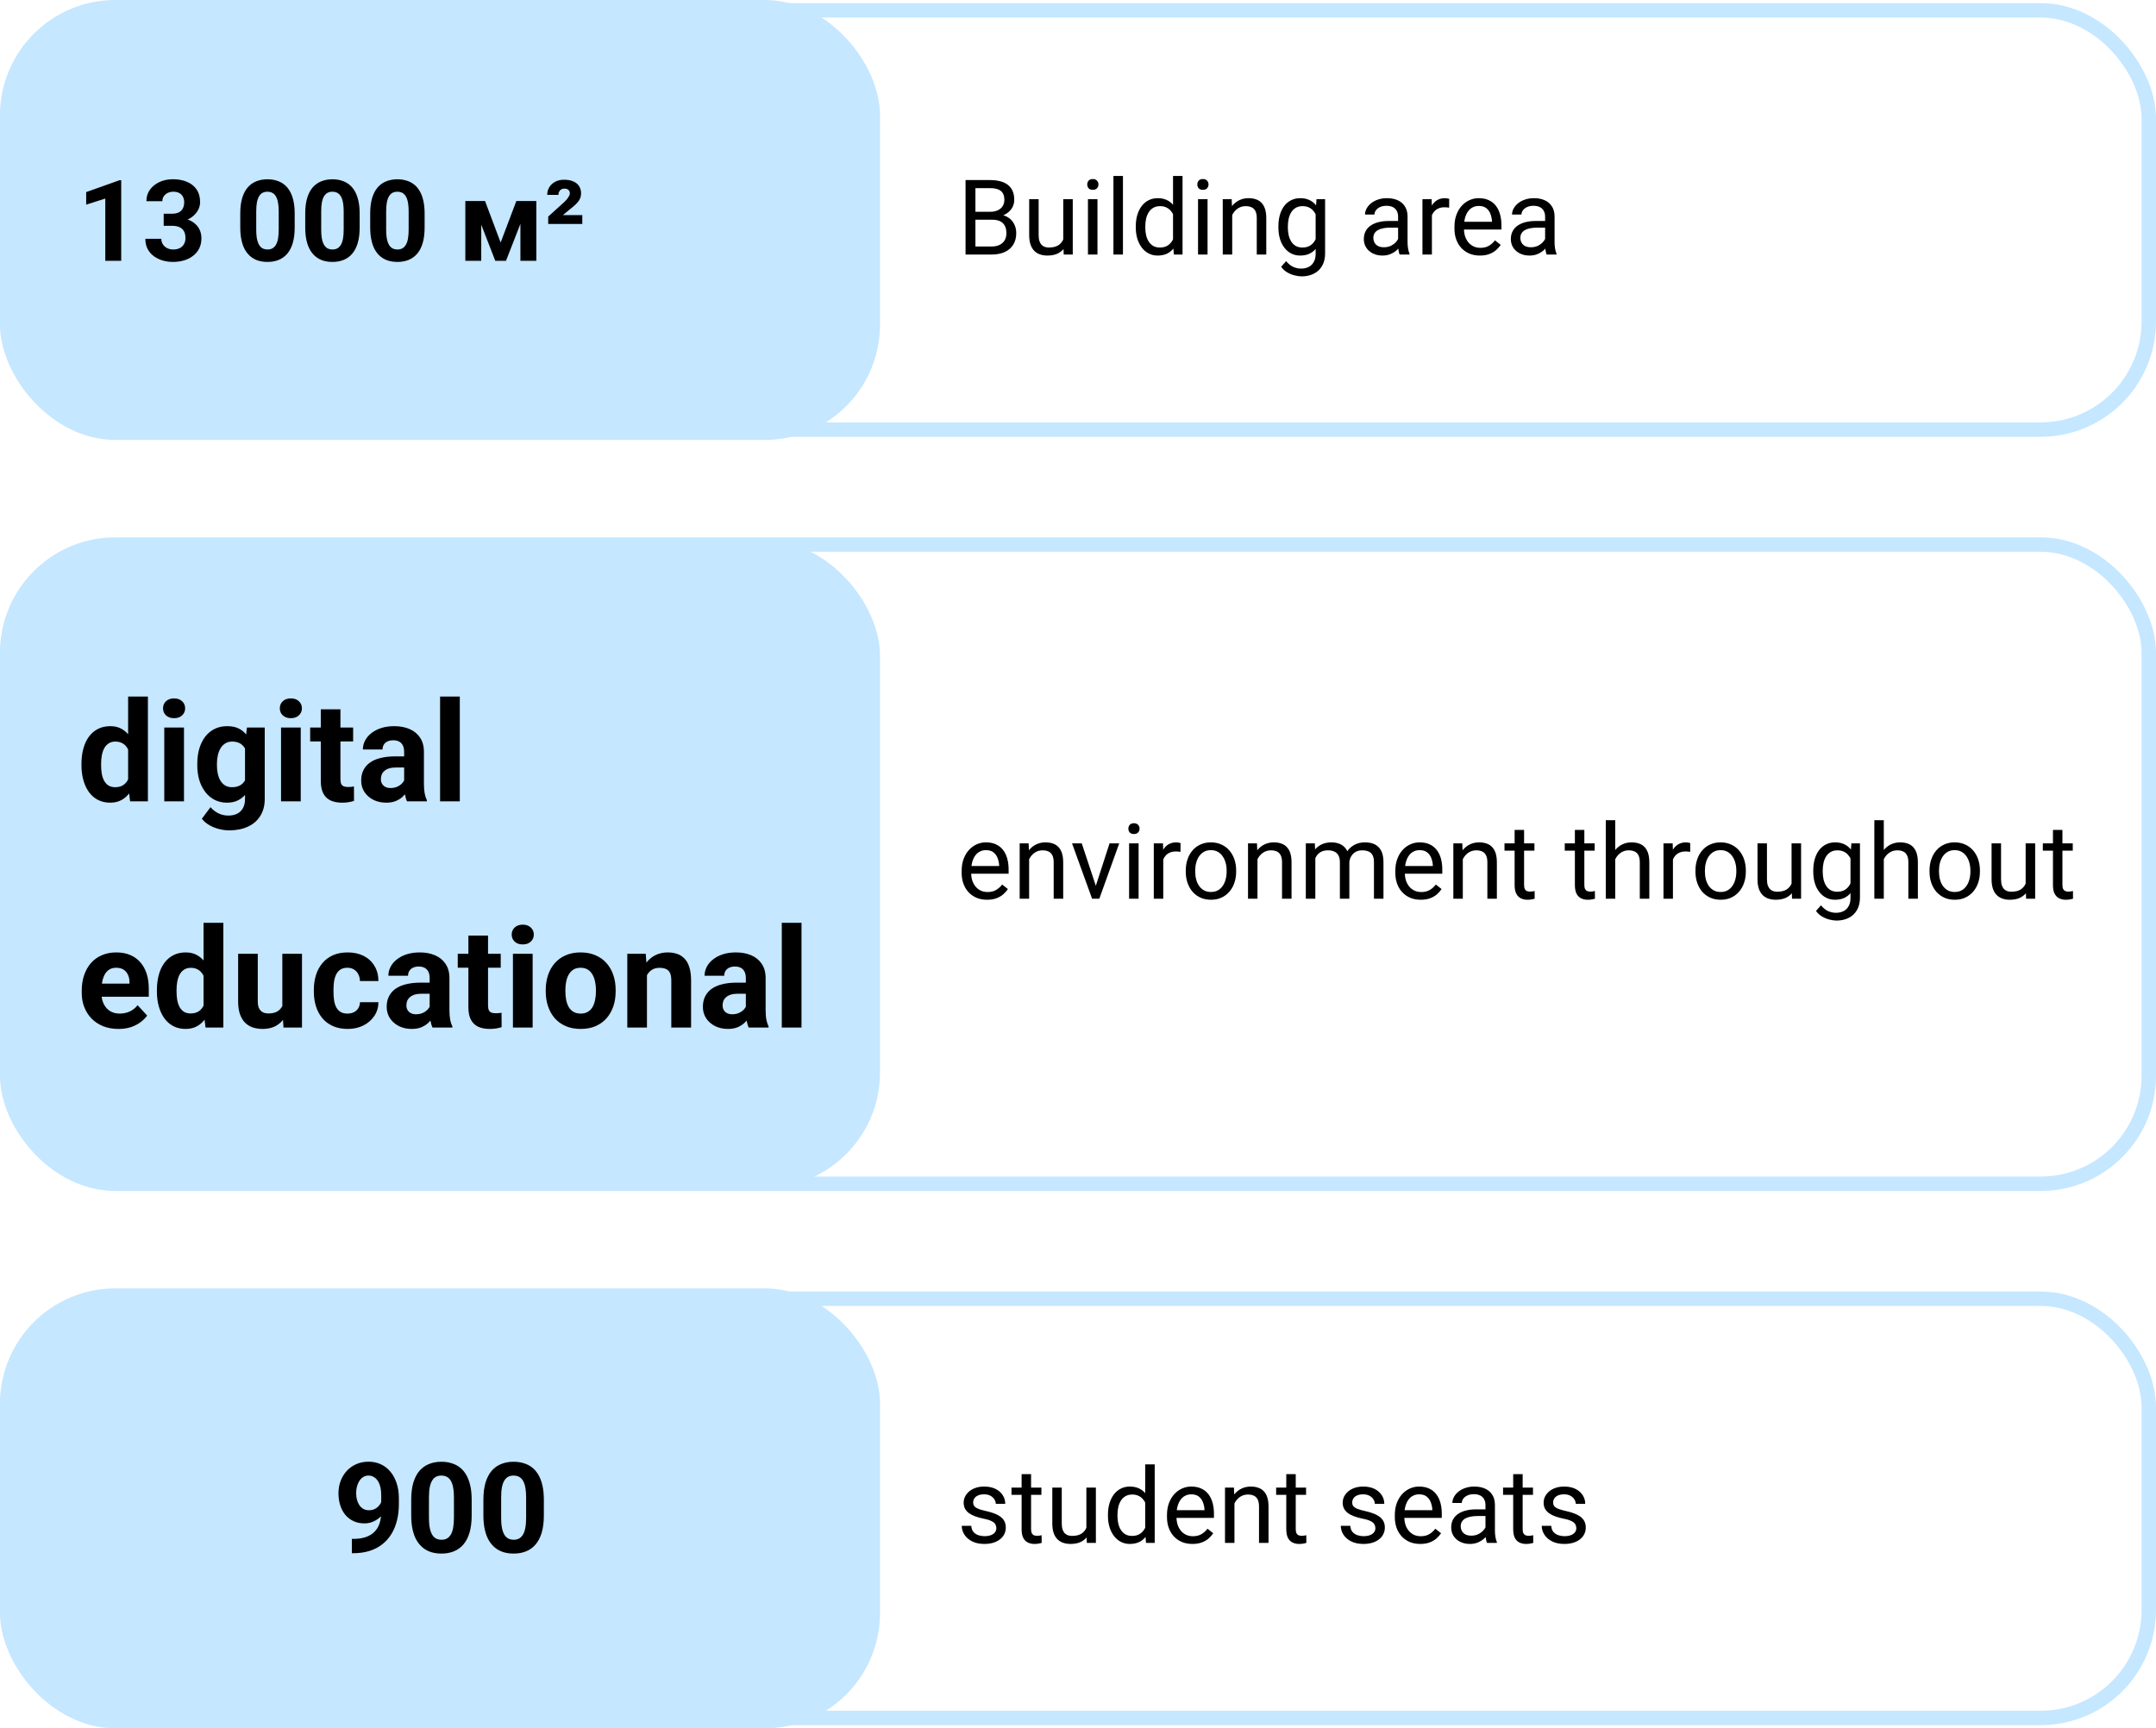 <?xml version="1.0" encoding="UTF-8"?> <svg xmlns="http://www.w3.org/2000/svg" width="343" height="275" viewBox="0 0 343 275" fill="none"><rect x="1.147" y="1.647" width="340.706" height="66.706" rx="17.204" stroke="#C5E7FF" stroke-width="2.294"></rect><rect width="140" height="70" rx="18.351" fill="#C5E7FF"></rect><path d="M19.283 28.677V41.5H16.752V31.595L13.711 32.562V30.566L19.011 28.677H19.283ZM26.042 34.003H27.395C27.829 34.003 28.186 33.93 28.468 33.783C28.749 33.631 28.957 33.42 29.092 33.15C29.232 32.875 29.303 32.556 29.303 32.192C29.303 31.864 29.238 31.574 29.109 31.322C28.986 31.064 28.796 30.865 28.538 30.725C28.28 30.578 27.955 30.505 27.562 30.505C27.252 30.505 26.965 30.566 26.701 30.689C26.438 30.812 26.227 30.985 26.068 31.208C25.91 31.431 25.831 31.7 25.831 32.017H23.291C23.291 31.314 23.479 30.701 23.854 30.18C24.234 29.658 24.744 29.251 25.383 28.958C26.021 28.665 26.725 28.519 27.492 28.519C28.359 28.519 29.118 28.659 29.769 28.94C30.419 29.216 30.926 29.623 31.289 30.162C31.652 30.701 31.834 31.369 31.834 32.166C31.834 32.57 31.74 32.963 31.553 33.344C31.365 33.719 31.096 34.059 30.744 34.363C30.398 34.662 29.977 34.902 29.479 35.084C28.98 35.26 28.421 35.348 27.8 35.348H26.042V34.003ZM26.042 35.928V34.618H27.8C28.497 34.618 29.109 34.697 29.637 34.855C30.164 35.014 30.606 35.242 30.964 35.541C31.321 35.834 31.591 36.183 31.773 36.587C31.954 36.985 32.045 37.428 32.045 37.914C32.045 38.512 31.931 39.045 31.702 39.514C31.474 39.977 31.151 40.369 30.735 40.691C30.325 41.014 29.845 41.26 29.294 41.43C28.743 41.594 28.143 41.676 27.492 41.676C26.953 41.676 26.423 41.602 25.901 41.456C25.386 41.304 24.917 41.078 24.495 40.779C24.079 40.475 23.745 40.094 23.493 39.637C23.247 39.174 23.124 38.626 23.124 37.993H25.664C25.664 38.321 25.746 38.614 25.91 38.872C26.074 39.13 26.3 39.332 26.587 39.478C26.88 39.625 27.205 39.698 27.562 39.698C27.967 39.698 28.312 39.625 28.6 39.478C28.893 39.326 29.115 39.115 29.268 38.846C29.426 38.57 29.505 38.251 29.505 37.888C29.505 37.419 29.42 37.044 29.25 36.763C29.08 36.476 28.837 36.265 28.52 36.13C28.204 35.995 27.829 35.928 27.395 35.928H26.042ZM46.881 33.977V36.191C46.881 37.152 46.778 37.981 46.573 38.679C46.368 39.37 46.072 39.938 45.685 40.384C45.305 40.823 44.851 41.148 44.323 41.359C43.796 41.57 43.21 41.676 42.565 41.676C42.05 41.676 41.569 41.611 41.124 41.482C40.679 41.348 40.277 41.14 39.92 40.858C39.568 40.577 39.264 40.223 39.006 39.795C38.754 39.361 38.56 38.846 38.426 38.248C38.291 37.65 38.224 36.965 38.224 36.191V33.977C38.224 33.016 38.326 32.192 38.531 31.507C38.742 30.815 39.038 30.25 39.419 29.811C39.806 29.371 40.263 29.049 40.79 28.844C41.317 28.633 41.903 28.527 42.548 28.527C43.063 28.527 43.541 28.595 43.98 28.73C44.426 28.858 44.827 29.061 45.185 29.336C45.542 29.611 45.847 29.966 46.099 30.399C46.351 30.827 46.544 31.34 46.679 31.938C46.813 32.529 46.881 33.209 46.881 33.977ZM44.341 36.525V33.634C44.341 33.171 44.315 32.767 44.262 32.421C44.215 32.075 44.142 31.782 44.042 31.542C43.942 31.296 43.819 31.097 43.673 30.944C43.526 30.792 43.359 30.681 43.172 30.61C42.984 30.54 42.776 30.505 42.548 30.505C42.261 30.505 42.006 30.561 41.783 30.672C41.566 30.783 41.382 30.962 41.23 31.208C41.077 31.448 40.96 31.77 40.878 32.175C40.802 32.573 40.764 33.06 40.764 33.634V36.525C40.764 36.988 40.787 37.395 40.834 37.747C40.887 38.099 40.963 38.4 41.062 38.652C41.168 38.898 41.291 39.101 41.432 39.259C41.578 39.411 41.745 39.523 41.933 39.593C42.126 39.663 42.337 39.698 42.565 39.698C42.847 39.698 43.096 39.643 43.312 39.531C43.535 39.414 43.723 39.232 43.875 38.986C44.033 38.734 44.15 38.406 44.227 38.002C44.303 37.598 44.341 37.105 44.341 36.525ZM57.217 33.977V36.191C57.217 37.152 57.114 37.981 56.909 38.679C56.704 39.37 56.408 39.938 56.022 40.384C55.641 40.823 55.187 41.148 54.659 41.359C54.132 41.57 53.546 41.676 52.901 41.676C52.386 41.676 51.905 41.611 51.46 41.482C51.015 41.348 50.613 41.14 50.256 40.858C49.904 40.577 49.6 40.223 49.342 39.795C49.09 39.361 48.897 38.846 48.762 38.248C48.627 37.65 48.56 36.965 48.56 36.191V33.977C48.56 33.016 48.662 32.192 48.867 31.507C49.078 30.815 49.374 30.25 49.755 29.811C50.142 29.371 50.599 29.049 51.126 28.844C51.653 28.633 52.239 28.527 52.884 28.527C53.399 28.527 53.877 28.595 54.316 28.73C54.762 28.858 55.163 29.061 55.52 29.336C55.878 29.611 56.183 29.966 56.435 30.399C56.687 30.827 56.88 31.34 57.015 31.938C57.149 32.529 57.217 33.209 57.217 33.977ZM54.677 36.525V33.634C54.677 33.171 54.65 32.767 54.598 32.421C54.551 32.075 54.477 31.782 54.378 31.542C54.278 31.296 54.155 31.097 54.009 30.944C53.862 30.792 53.695 30.681 53.508 30.61C53.32 30.54 53.112 30.505 52.884 30.505C52.597 30.505 52.342 30.561 52.119 30.672C51.902 30.783 51.718 30.962 51.565 31.208C51.413 31.448 51.296 31.77 51.214 32.175C51.138 32.573 51.1 33.06 51.1 33.634V36.525C51.1 36.988 51.123 37.395 51.17 37.747C51.223 38.099 51.299 38.4 51.398 38.652C51.504 38.898 51.627 39.101 51.768 39.259C51.914 39.411 52.081 39.523 52.269 39.593C52.462 39.663 52.673 39.698 52.901 39.698C53.183 39.698 53.432 39.643 53.648 39.531C53.871 39.414 54.059 39.232 54.211 38.986C54.369 38.734 54.486 38.406 54.562 38.002C54.639 37.598 54.677 37.105 54.677 36.525ZM67.553 33.977V36.191C67.553 37.152 67.45 37.981 67.245 38.679C67.04 39.37 66.744 39.938 66.357 40.384C65.977 40.823 65.522 41.148 64.995 41.359C64.468 41.57 63.882 41.676 63.237 41.676C62.722 41.676 62.241 41.611 61.796 41.482C61.351 41.348 60.949 41.14 60.592 40.858C60.24 40.577 59.935 40.223 59.678 39.795C59.426 39.361 59.232 38.846 59.098 38.248C58.963 37.65 58.895 36.965 58.895 36.191V33.977C58.895 33.016 58.998 32.192 59.203 31.507C59.414 30.815 59.71 30.25 60.091 29.811C60.477 29.371 60.935 29.049 61.462 28.844C61.989 28.633 62.575 28.527 63.22 28.527C63.735 28.527 64.213 28.595 64.652 28.73C65.098 28.858 65.499 29.061 65.856 29.336C66.214 29.611 66.519 29.966 66.77 30.399C67.022 30.827 67.216 31.34 67.351 31.938C67.485 32.529 67.553 33.209 67.553 33.977ZM65.013 36.525V33.634C65.013 33.171 64.986 32.767 64.934 32.421C64.887 32.075 64.814 31.782 64.714 31.542C64.614 31.296 64.491 31.097 64.345 30.944C64.198 30.792 64.031 30.681 63.844 30.61C63.656 30.54 63.448 30.505 63.22 30.505C62.933 30.505 62.678 30.561 62.455 30.672C62.238 30.783 62.054 30.962 61.901 31.208C61.749 31.448 61.632 31.77 61.55 32.175C61.474 32.573 61.435 33.06 61.435 33.634V36.525C61.435 36.988 61.459 37.395 61.506 37.747C61.559 38.099 61.635 38.4 61.734 38.652C61.84 38.898 61.963 39.101 62.103 39.259C62.25 39.411 62.417 39.523 62.605 39.593C62.798 39.663 63.009 39.698 63.237 39.698C63.519 39.698 63.768 39.643 63.984 39.531C64.207 39.414 64.394 39.232 64.547 38.986C64.705 38.734 64.822 38.406 64.898 38.002C64.975 37.598 65.013 37.105 65.013 36.525ZM79.647 38.591L82.143 31.99H84.208L80.499 41.5H78.794L75.103 31.99H77.168L79.647 38.591ZM76.561 31.99V41.5H74.03V31.99H76.561ZM82.793 41.5V31.99H85.324V41.5H82.793ZM92.637 34.231V35.638H87.214V34.46L89.728 32.184C89.944 31.984 90.12 31.797 90.255 31.621C90.39 31.439 90.489 31.278 90.554 31.138C90.624 30.991 90.659 30.871 90.659 30.777C90.659 30.549 90.586 30.364 90.439 30.224C90.299 30.083 90.088 30.013 89.807 30.013C89.484 30.013 89.241 30.112 89.077 30.311C88.919 30.505 88.84 30.736 88.84 31.006H87.056C87.056 30.566 87.164 30.165 87.381 29.802C87.598 29.439 87.905 29.148 88.304 28.932C88.702 28.709 89.177 28.598 89.728 28.598C90.302 28.598 90.791 28.686 91.195 28.861C91.6 29.031 91.907 29.277 92.118 29.6C92.335 29.922 92.443 30.311 92.443 30.769C92.443 31.108 92.373 31.416 92.232 31.691C92.092 31.967 91.881 32.239 91.6 32.509C91.318 32.778 90.961 33.08 90.527 33.414L89.552 34.231H92.637Z" fill="black"></path><path d="M157.833 34.958H154.83L154.814 33.697H157.54C157.991 33.697 158.384 33.621 158.72 33.469C159.057 33.317 159.317 33.1 159.502 32.818C159.692 32.53 159.786 32.188 159.786 31.792C159.786 31.358 159.702 31.006 159.534 30.734C159.371 30.458 159.119 30.257 158.777 30.132C158.441 30.002 158.012 29.937 157.492 29.937H155.18V40.5H153.61V28.651H157.492C158.099 28.651 158.642 28.713 159.119 28.838C159.597 28.958 160.001 29.148 160.332 29.408C160.668 29.663 160.923 29.988 161.097 30.384C161.27 30.78 161.357 31.255 161.357 31.809C161.357 32.297 161.232 32.739 160.983 33.135C160.733 33.526 160.386 33.846 159.941 34.095C159.502 34.345 158.986 34.505 158.395 34.575L157.833 34.958ZM157.76 40.5H154.212L155.099 39.222H157.76C158.259 39.222 158.682 39.136 159.03 38.962C159.382 38.788 159.651 38.544 159.835 38.23C160.02 37.909 160.112 37.532 160.112 37.098C160.112 36.659 160.033 36.279 159.876 35.959C159.719 35.639 159.472 35.392 159.135 35.218C158.799 35.045 158.365 34.958 157.833 34.958H155.595L155.612 33.697H158.672L159.005 34.152C159.575 34.201 160.058 34.364 160.454 34.641C160.85 34.912 161.151 35.259 161.357 35.682C161.569 36.105 161.674 36.572 161.674 37.082C161.674 37.82 161.512 38.444 161.186 38.954C160.866 39.458 160.413 39.843 159.827 40.109C159.241 40.37 158.552 40.5 157.76 40.5ZM169.153 38.465V31.695H170.667V40.5H169.227L169.153 38.465ZM169.438 36.61L170.065 36.594C170.065 37.18 170.002 37.722 169.878 38.221C169.758 38.715 169.563 39.144 169.292 39.507C169.02 39.871 168.665 40.156 168.226 40.362C167.786 40.562 167.252 40.663 166.622 40.663C166.194 40.663 165.8 40.6 165.442 40.476C165.09 40.351 164.786 40.158 164.531 39.898C164.276 39.637 164.078 39.298 163.937 38.88C163.801 38.463 163.733 37.961 163.733 37.375V31.695H165.239V37.391C165.239 37.787 165.282 38.116 165.369 38.376C165.461 38.631 165.583 38.834 165.735 38.986C165.893 39.133 166.066 39.236 166.256 39.296C166.451 39.355 166.652 39.385 166.858 39.385C167.499 39.385 168.006 39.263 168.38 39.019C168.755 38.769 169.023 38.436 169.186 38.018C169.354 37.595 169.438 37.125 169.438 36.61ZM174.598 31.695V40.5H173.084V31.695H174.598ZM172.97 29.359C172.97 29.115 173.043 28.909 173.19 28.741C173.342 28.572 173.564 28.488 173.857 28.488C174.145 28.488 174.364 28.572 174.516 28.741C174.674 28.909 174.752 29.115 174.752 29.359C174.752 29.592 174.674 29.793 174.516 29.961C174.364 30.124 174.145 30.205 173.857 30.205C173.564 30.205 173.342 30.124 173.19 29.961C173.043 29.793 172.97 29.592 172.97 29.359ZM178.65 28V40.5H177.137V28H178.65ZM186.618 38.791V28H188.131V40.5H186.748L186.618 38.791ZM180.693 36.195V36.024C180.693 35.351 180.774 34.741 180.937 34.193C181.105 33.64 181.341 33.165 181.645 32.769C181.954 32.373 182.321 32.069 182.744 31.857C183.172 31.64 183.65 31.532 184.176 31.532C184.729 31.532 185.212 31.63 185.625 31.825C186.042 32.015 186.395 32.294 186.683 32.663C186.976 33.027 187.206 33.466 187.374 33.981C187.543 34.497 187.659 35.08 187.724 35.731V36.48C187.665 37.125 187.548 37.706 187.374 38.221C187.206 38.737 186.976 39.176 186.683 39.54C186.395 39.903 186.042 40.183 185.625 40.378C185.207 40.568 184.719 40.663 184.16 40.663C183.644 40.663 183.172 40.551 182.744 40.329C182.321 40.107 181.954 39.795 181.645 39.393C181.341 38.992 181.105 38.52 180.937 37.977C180.774 37.429 180.693 36.835 180.693 36.195ZM182.207 36.024V36.195C182.207 36.634 182.25 37.047 182.337 37.432C182.429 37.817 182.57 38.156 182.76 38.449C182.95 38.742 183.191 38.973 183.484 39.141C183.777 39.304 184.127 39.385 184.534 39.385C185.033 39.385 185.443 39.279 185.763 39.068C186.089 38.856 186.349 38.577 186.544 38.23C186.74 37.882 186.891 37.505 187 37.098V35.137C186.935 34.839 186.84 34.551 186.715 34.274C186.596 33.992 186.438 33.743 186.243 33.526C186.053 33.303 185.817 33.127 185.535 32.997C185.258 32.867 184.93 32.801 184.55 32.801C184.138 32.801 183.783 32.888 183.484 33.062C183.191 33.23 182.95 33.463 182.76 33.762C182.57 34.055 182.429 34.397 182.337 34.787C182.25 35.172 182.207 35.585 182.207 36.024ZM192.111 31.695V40.5H190.597V31.695H192.111ZM190.483 29.359C190.483 29.115 190.556 28.909 190.703 28.741C190.855 28.572 191.077 28.488 191.37 28.488C191.658 28.488 191.877 28.572 192.029 28.741C192.187 28.909 192.265 29.115 192.265 29.359C192.265 29.592 192.187 29.793 192.029 29.961C191.877 30.124 191.658 30.205 191.37 30.205C191.077 30.205 190.855 30.124 190.703 29.961C190.556 29.793 190.483 29.592 190.483 29.359ZM196.033 33.575V40.5H194.528V31.695H195.952L196.033 33.575ZM195.675 35.764L195.049 35.739C195.054 35.137 195.143 34.581 195.317 34.071C195.491 33.556 195.735 33.108 196.049 32.728C196.364 32.348 196.738 32.055 197.173 31.849C197.612 31.638 198.098 31.532 198.629 31.532C199.063 31.532 199.454 31.592 199.801 31.711C200.148 31.825 200.444 32.009 200.688 32.264C200.938 32.519 201.128 32.85 201.258 33.257C201.388 33.659 201.453 34.15 201.453 34.73V40.5H199.939V34.714C199.939 34.253 199.872 33.884 199.736 33.607C199.6 33.325 199.402 33.121 199.142 32.997C198.882 32.867 198.561 32.801 198.182 32.801C197.807 32.801 197.465 32.88 197.156 33.037C196.852 33.195 196.589 33.412 196.367 33.688C196.15 33.965 195.979 34.283 195.854 34.641C195.735 34.993 195.675 35.368 195.675 35.764ZM209.445 31.695H210.812V40.313C210.812 41.089 210.655 41.751 210.34 42.298C210.025 42.846 209.586 43.261 209.021 43.544C208.463 43.831 207.817 43.975 207.085 43.975C206.781 43.975 206.423 43.926 206.01 43.828C205.604 43.736 205.202 43.576 204.806 43.348C204.415 43.126 204.087 42.825 203.821 42.445L204.611 41.55C204.98 41.995 205.365 42.304 205.766 42.477C206.173 42.651 206.575 42.738 206.971 42.738C207.448 42.738 207.86 42.648 208.208 42.469C208.555 42.29 208.823 42.025 209.013 41.672C209.209 41.325 209.306 40.896 209.306 40.386V33.632L209.445 31.695ZM203.382 36.195V36.024C203.382 35.351 203.461 34.741 203.618 34.193C203.781 33.64 204.011 33.165 204.31 32.769C204.613 32.373 204.98 32.069 205.408 31.857C205.837 31.64 206.32 31.532 206.857 31.532C207.41 31.532 207.893 31.63 208.305 31.825C208.723 32.015 209.076 32.294 209.363 32.663C209.656 33.027 209.887 33.466 210.055 33.981C210.223 34.497 210.34 35.08 210.405 35.731V36.48C210.345 37.125 210.229 37.706 210.055 38.221C209.887 38.737 209.656 39.176 209.363 39.54C209.076 39.903 208.723 40.183 208.305 40.378C207.888 40.568 207.399 40.663 206.84 40.663C206.314 40.663 205.837 40.551 205.408 40.329C204.985 40.107 204.622 39.795 204.318 39.393C204.014 38.992 203.781 38.52 203.618 37.977C203.461 37.429 203.382 36.835 203.382 36.195ZM204.887 36.024V36.195C204.887 36.634 204.931 37.047 205.018 37.432C205.11 37.817 205.248 38.156 205.433 38.449C205.623 38.742 205.864 38.973 206.157 39.141C206.45 39.304 206.8 39.385 207.207 39.385C207.706 39.385 208.118 39.279 208.444 39.068C208.769 38.856 209.027 38.577 209.217 38.23C209.412 37.882 209.564 37.505 209.673 37.098V35.137C209.613 34.839 209.521 34.551 209.396 34.274C209.276 33.992 209.119 33.743 208.924 33.526C208.734 33.303 208.498 33.127 208.216 32.997C207.934 32.867 207.603 32.801 207.223 32.801C206.811 32.801 206.455 32.888 206.157 33.062C205.864 33.23 205.623 33.463 205.433 33.762C205.248 34.055 205.11 34.397 205.018 34.787C204.931 35.172 204.887 35.585 204.887 36.024ZM222.425 38.995V34.462C222.425 34.114 222.354 33.813 222.213 33.558C222.078 33.298 221.871 33.097 221.595 32.956C221.318 32.815 220.976 32.745 220.569 32.745C220.19 32.745 219.856 32.81 219.568 32.94C219.286 33.07 219.064 33.241 218.901 33.453C218.744 33.664 218.665 33.892 218.665 34.136H217.16C217.16 33.821 217.241 33.509 217.404 33.2C217.566 32.891 217.8 32.611 218.104 32.362C218.413 32.107 218.782 31.906 219.21 31.76C219.644 31.608 220.127 31.532 220.659 31.532C221.299 31.532 221.863 31.64 222.352 31.857C222.845 32.074 223.23 32.403 223.507 32.842C223.789 33.276 223.93 33.821 223.93 34.478V38.579C223.93 38.872 223.955 39.184 224.004 39.515C224.058 39.846 224.137 40.131 224.24 40.37V40.5H222.669C222.593 40.326 222.533 40.096 222.49 39.808C222.447 39.515 222.425 39.244 222.425 38.995ZM222.685 35.161L222.701 36.219H221.18C220.751 36.219 220.369 36.255 220.032 36.325C219.696 36.39 219.414 36.491 219.186 36.626C218.958 36.762 218.784 36.933 218.665 37.139C218.546 37.34 218.486 37.576 218.486 37.847C218.486 38.124 218.548 38.376 218.673 38.604C218.798 38.832 218.985 39.014 219.235 39.149C219.49 39.279 219.802 39.344 220.171 39.344C220.632 39.344 221.039 39.247 221.391 39.051C221.744 38.856 222.023 38.617 222.229 38.335C222.441 38.053 222.555 37.779 222.571 37.513L223.214 38.238C223.176 38.465 223.073 38.718 222.905 38.995C222.737 39.271 222.512 39.537 222.229 39.792C221.953 40.042 221.622 40.25 221.237 40.419C220.857 40.581 220.428 40.663 219.951 40.663C219.354 40.663 218.831 40.546 218.38 40.313C217.935 40.08 217.588 39.768 217.339 39.377C217.094 38.981 216.972 38.539 216.972 38.05C216.972 37.578 217.065 37.163 217.249 36.805C217.433 36.442 217.699 36.141 218.047 35.902C218.394 35.658 218.812 35.473 219.3 35.349C219.788 35.224 220.333 35.161 220.936 35.161H222.685ZM227.804 33.078V40.5H226.299V31.695H227.763L227.804 33.078ZM230.555 31.646L230.547 33.046C230.422 33.018 230.302 33.002 230.188 32.997C230.08 32.986 229.955 32.98 229.814 32.98C229.467 32.98 229.16 33.035 228.895 33.143C228.629 33.252 228.404 33.404 228.219 33.599C228.035 33.794 227.888 34.028 227.78 34.299C227.677 34.565 227.609 34.858 227.576 35.178L227.153 35.422C227.153 34.89 227.205 34.391 227.308 33.925C227.416 33.458 227.582 33.046 227.804 32.688C228.026 32.324 228.309 32.042 228.65 31.841C228.998 31.635 229.41 31.532 229.887 31.532C229.996 31.532 230.121 31.546 230.262 31.573C230.403 31.594 230.5 31.619 230.555 31.646ZM235.437 40.663C234.824 40.663 234.268 40.56 233.769 40.353C233.275 40.142 232.85 39.846 232.492 39.467C232.139 39.087 231.868 38.636 231.678 38.116C231.488 37.595 231.393 37.025 231.393 36.407V36.065C231.393 35.349 231.499 34.711 231.71 34.152C231.922 33.588 232.209 33.111 232.573 32.72C232.936 32.329 233.349 32.034 233.81 31.833C234.271 31.632 234.748 31.532 235.242 31.532C235.872 31.532 236.414 31.64 236.87 31.857C237.331 32.074 237.708 32.378 238.001 32.769C238.294 33.154 238.511 33.61 238.652 34.136C238.793 34.657 238.864 35.227 238.864 35.845V36.52H232.288V35.292H237.358V35.178C237.336 34.787 237.255 34.407 237.114 34.038C236.978 33.669 236.761 33.366 236.463 33.127C236.164 32.888 235.758 32.769 235.242 32.769C234.9 32.769 234.586 32.842 234.298 32.989C234.011 33.13 233.764 33.341 233.558 33.623C233.351 33.906 233.191 34.25 233.077 34.657C232.964 35.064 232.907 35.533 232.907 36.065V36.407C232.907 36.824 232.964 37.218 233.077 37.587C233.197 37.95 233.368 38.27 233.59 38.547C233.818 38.824 234.092 39.041 234.412 39.198C234.738 39.355 235.107 39.434 235.519 39.434C236.051 39.434 236.501 39.325 236.87 39.108C237.239 38.891 237.562 38.601 237.838 38.238L238.75 38.962C238.56 39.249 238.318 39.523 238.025 39.784C237.732 40.044 237.372 40.256 236.943 40.419C236.52 40.581 236.018 40.663 235.437 40.663ZM245.813 38.995V34.462C245.813 34.114 245.743 33.813 245.602 33.558C245.466 33.298 245.26 33.097 244.983 32.956C244.707 32.815 244.365 32.745 243.958 32.745C243.578 32.745 243.245 32.81 242.957 32.94C242.675 33.07 242.452 33.241 242.29 33.453C242.132 33.664 242.054 33.892 242.054 34.136H240.548C240.548 33.821 240.63 33.509 240.792 33.2C240.955 32.891 241.188 32.611 241.492 32.362C241.801 32.107 242.17 31.906 242.599 31.76C243.033 31.608 243.516 31.532 244.048 31.532C244.688 31.532 245.252 31.64 245.74 31.857C246.234 32.074 246.619 32.403 246.896 32.842C247.178 33.276 247.319 33.821 247.319 34.478V38.579C247.319 38.872 247.343 39.184 247.392 39.515C247.447 39.846 247.525 40.131 247.628 40.37V40.5H246.058C245.982 40.326 245.922 40.096 245.879 39.808C245.835 39.515 245.813 39.244 245.813 38.995ZM246.074 35.161L246.09 36.219H244.568C244.14 36.219 243.757 36.255 243.421 36.325C243.085 36.39 242.802 36.491 242.575 36.626C242.347 36.762 242.173 36.933 242.054 37.139C241.934 37.34 241.875 37.576 241.875 37.847C241.875 38.124 241.937 38.376 242.062 38.604C242.187 38.832 242.374 39.014 242.623 39.149C242.878 39.279 243.19 39.344 243.559 39.344C244.02 39.344 244.427 39.247 244.78 39.051C245.133 38.856 245.412 38.617 245.618 38.335C245.83 38.053 245.944 37.779 245.96 37.513L246.603 38.238C246.565 38.465 246.462 38.718 246.294 38.995C246.125 39.271 245.9 39.537 245.618 39.792C245.341 40.042 245.011 40.25 244.625 40.419C244.246 40.581 243.817 40.663 243.34 40.663C242.743 40.663 242.219 40.546 241.769 40.313C241.324 40.08 240.977 39.768 240.727 39.377C240.483 38.981 240.361 38.539 240.361 38.05C240.361 37.578 240.453 37.163 240.638 36.805C240.822 36.442 241.088 36.141 241.435 35.902C241.782 35.658 242.2 35.473 242.688 35.349C243.177 35.224 243.722 35.161 244.324 35.161H246.074Z" fill="black"></path><rect x="1.147" y="86.647" width="340.706" height="101.706" rx="17.204" stroke="#C5E7FF" stroke-width="2.294"></rect><rect y="86" width="140" height="103" rx="18.351" fill="#C5E7FF"></rect><path d="M20.383 124.939V110.833H23.53V127.5H20.698L20.383 124.939ZM12.961 121.771V121.543C12.961 120.646 13.063 119.832 13.265 119.102C13.468 118.364 13.764 117.731 14.155 117.203C14.546 116.675 15.027 116.266 15.598 115.977C16.17 115.687 16.821 115.543 17.551 115.543C18.238 115.543 18.839 115.687 19.352 115.977C19.873 116.266 20.314 116.678 20.676 117.214C21.045 117.742 21.342 118.367 21.566 119.091C21.79 119.807 21.953 120.592 22.054 121.445V121.944C21.953 122.762 21.79 123.521 21.566 124.223C21.342 124.925 21.045 125.54 20.676 126.068C20.314 126.589 19.873 126.994 19.352 127.283C18.832 127.572 18.224 127.717 17.529 127.717C16.799 127.717 16.148 127.569 15.576 127.272C15.012 126.976 14.535 126.56 14.144 126.024C13.761 125.489 13.468 124.86 13.265 124.136C13.063 123.413 12.961 122.624 12.961 121.771ZM16.086 121.543V121.771C16.086 122.255 16.122 122.708 16.195 123.127C16.274 123.547 16.401 123.919 16.575 124.245C16.756 124.563 16.987 124.813 17.269 124.993C17.558 125.167 17.909 125.254 18.322 125.254C18.857 125.254 19.298 125.135 19.645 124.896C19.993 124.65 20.257 124.314 20.438 123.887C20.626 123.46 20.734 122.968 20.763 122.411V120.99C20.741 120.534 20.676 120.125 20.568 119.763C20.466 119.395 20.314 119.08 20.112 118.819C19.917 118.559 19.671 118.356 19.374 118.212C19.085 118.067 18.741 117.995 18.343 117.995C17.938 117.995 17.591 118.089 17.302 118.277C17.012 118.458 16.777 118.707 16.596 119.026C16.423 119.344 16.293 119.72 16.206 120.154C16.126 120.581 16.086 121.044 16.086 121.543ZM29.27 115.76V127.5H26.134V115.76H29.27ZM25.939 112.7C25.939 112.244 26.098 111.868 26.416 111.571C26.735 111.275 27.161 111.126 27.697 111.126C28.225 111.126 28.648 111.275 28.966 111.571C29.292 111.868 29.454 112.244 29.454 112.7C29.454 113.155 29.292 113.532 28.966 113.828C28.648 114.125 28.225 114.273 27.697 114.273C27.161 114.273 26.735 114.125 26.416 113.828C26.098 113.532 25.939 113.155 25.939 112.7ZM39.285 115.76H42.117V127.109C42.117 128.18 41.879 129.088 41.401 129.833C40.931 130.585 40.273 131.153 39.426 131.536C38.58 131.927 37.596 132.122 36.475 132.122C35.983 132.122 35.462 132.057 34.912 131.927C34.37 131.797 33.849 131.594 33.35 131.319C32.858 131.045 32.446 130.697 32.113 130.278L33.491 128.433C33.853 128.853 34.272 129.178 34.75 129.41C35.227 129.648 35.755 129.768 36.334 129.768C36.898 129.768 37.375 129.663 37.766 129.453C38.157 129.251 38.457 128.95 38.667 128.553C38.876 128.162 38.981 127.688 38.981 127.131V118.472L39.285 115.76ZM31.386 121.771V121.543C31.386 120.646 31.494 119.832 31.711 119.102C31.936 118.364 32.25 117.731 32.655 117.203C33.068 116.675 33.567 116.266 34.153 115.977C34.739 115.687 35.401 115.543 36.139 115.543C36.92 115.543 37.574 115.687 38.102 115.977C38.63 116.266 39.065 116.678 39.404 117.214C39.745 117.742 40.008 118.367 40.197 119.091C40.392 119.807 40.544 120.592 40.652 121.445V121.944C40.544 122.762 40.381 123.521 40.164 124.223C39.947 124.925 39.661 125.54 39.307 126.068C38.952 126.589 38.511 126.994 37.983 127.283C37.462 127.572 36.84 127.717 36.117 127.717C35.393 127.717 34.739 127.569 34.153 127.272C33.574 126.976 33.079 126.56 32.666 126.024C32.254 125.489 31.936 124.86 31.711 124.136C31.494 123.413 31.386 122.624 31.386 121.771ZM34.511 121.543V121.771C34.511 122.255 34.558 122.708 34.652 123.127C34.746 123.547 34.891 123.919 35.086 124.245C35.288 124.563 35.538 124.813 35.835 124.993C36.139 125.167 36.496 125.254 36.909 125.254C37.48 125.254 37.947 125.135 38.309 124.896C38.67 124.65 38.941 124.314 39.122 123.887C39.303 123.46 39.408 122.968 39.437 122.411V120.99C39.423 120.534 39.361 120.125 39.253 119.763C39.144 119.395 38.992 119.08 38.797 118.819C38.602 118.559 38.348 118.356 38.037 118.212C37.726 118.067 37.357 117.995 36.931 117.995C36.518 117.995 36.16 118.089 35.856 118.277C35.56 118.458 35.31 118.707 35.108 119.026C34.912 119.344 34.764 119.72 34.663 120.154C34.562 120.581 34.511 121.044 34.511 121.543ZM47.846 115.76V127.5H44.711V115.76H47.846ZM44.515 112.7C44.515 112.244 44.674 111.868 44.993 111.571C45.311 111.275 45.738 111.126 46.273 111.126C46.801 111.126 47.224 111.275 47.542 111.571C47.868 111.868 48.031 112.244 48.031 112.7C48.031 113.155 47.868 113.532 47.542 113.828C47.224 114.125 46.801 114.273 46.273 114.273C45.738 114.273 45.311 114.125 44.993 113.828C44.674 113.532 44.515 113.155 44.515 112.7ZM56.18 115.76V117.973H49.344V115.76H56.18ZM51.036 112.862H54.161V123.963C54.161 124.303 54.205 124.563 54.292 124.744C54.386 124.925 54.523 125.051 54.704 125.124C54.885 125.189 55.113 125.221 55.388 125.221C55.583 125.221 55.757 125.214 55.908 125.2C56.068 125.178 56.201 125.156 56.31 125.135L56.321 127.435C56.053 127.522 55.764 127.59 55.453 127.641C55.142 127.692 54.798 127.717 54.422 127.717C53.735 127.717 53.134 127.605 52.621 127.381C52.114 127.149 51.724 126.78 51.449 126.274C51.174 125.768 51.036 125.102 51.036 124.277V112.862ZM64.296 124.852V119.622C64.296 119.246 64.234 118.924 64.112 118.657C63.989 118.382 63.797 118.168 63.536 118.016C63.283 117.865 62.954 117.789 62.549 117.789C62.202 117.789 61.902 117.85 61.648 117.973C61.395 118.089 61.2 118.259 61.062 118.483C60.925 118.7 60.856 118.957 60.856 119.253H57.731C57.731 118.754 57.847 118.281 58.079 117.832C58.31 117.384 58.646 116.989 59.088 116.649C59.529 116.302 60.053 116.031 60.661 115.836C61.276 115.64 61.963 115.543 62.723 115.543C63.634 115.543 64.444 115.694 65.153 115.998C65.862 116.302 66.419 116.758 66.824 117.365C67.237 117.973 67.443 118.733 67.443 119.644V124.668C67.443 125.312 67.483 125.84 67.562 126.252C67.642 126.657 67.757 127.012 67.909 127.316V127.5H64.752C64.6 127.182 64.484 126.784 64.404 126.306C64.332 125.822 64.296 125.337 64.296 124.852ZM64.708 120.349L64.73 122.118H62.983C62.571 122.118 62.213 122.165 61.909 122.259C61.605 122.353 61.355 122.487 61.16 122.661C60.965 122.827 60.82 123.022 60.726 123.247C60.639 123.471 60.596 123.717 60.596 123.984C60.596 124.252 60.657 124.494 60.78 124.711C60.903 124.921 61.081 125.088 61.312 125.211C61.544 125.326 61.815 125.384 62.126 125.384C62.596 125.384 63.005 125.29 63.352 125.102C63.699 124.914 63.967 124.682 64.155 124.408C64.35 124.133 64.451 123.872 64.459 123.626L65.283 124.95C65.168 125.247 65.008 125.554 64.806 125.872C64.611 126.191 64.361 126.491 64.057 126.773C63.754 127.048 63.388 127.276 62.961 127.457C62.535 127.63 62.028 127.717 61.442 127.717C60.697 127.717 60.021 127.569 59.413 127.272C58.813 126.968 58.335 126.552 57.981 126.024C57.634 125.489 57.46 124.881 57.46 124.201C57.46 123.587 57.576 123.04 57.807 122.563C58.039 122.086 58.379 121.684 58.827 121.359C59.283 121.026 59.851 120.776 60.531 120.61C61.211 120.436 61.999 120.349 62.896 120.349H64.708ZM73.15 110.833V127.5H70.014V110.833H73.15ZM18.853 163.717C17.942 163.717 17.124 163.572 16.401 163.283C15.678 162.986 15.063 162.578 14.556 162.057C14.057 161.536 13.674 160.932 13.406 160.245C13.139 159.55 13.005 158.813 13.005 158.031V157.597C13.005 156.707 13.131 155.894 13.384 155.156C13.638 154.418 13.999 153.778 14.47 153.235C14.947 152.693 15.526 152.277 16.206 151.987C16.886 151.691 17.652 151.543 18.506 151.543C19.338 151.543 20.076 151.68 20.72 151.955C21.363 152.23 21.902 152.62 22.336 153.127C22.778 153.633 23.11 154.241 23.335 154.95C23.559 155.651 23.671 156.433 23.671 157.293V158.595H14.339V156.512H20.6V156.273C20.6 155.839 20.521 155.452 20.361 155.112C20.21 154.765 19.978 154.49 19.667 154.288C19.356 154.085 18.958 153.984 18.474 153.984C18.061 153.984 17.707 154.074 17.41 154.255C17.114 154.436 16.871 154.689 16.683 155.015C16.502 155.34 16.365 155.724 16.271 156.165C16.184 156.599 16.141 157.076 16.141 157.597V158.031C16.141 158.501 16.206 158.935 16.336 159.333C16.473 159.731 16.665 160.075 16.911 160.364C17.164 160.654 17.468 160.878 17.823 161.037C18.184 161.196 18.593 161.276 19.049 161.276C19.613 161.276 20.137 161.167 20.622 160.95C21.114 160.726 21.537 160.389 21.892 159.941L23.411 161.59C23.165 161.945 22.828 162.285 22.401 162.61C21.982 162.936 21.476 163.203 20.882 163.413C20.289 163.616 19.613 163.717 18.853 163.717ZM32.384 160.939V146.833H35.531V163.5H32.699L32.384 160.939ZM24.962 157.771V157.543C24.962 156.646 25.064 155.832 25.266 155.102C25.469 154.364 25.765 153.731 26.156 153.203C26.546 152.675 27.027 152.266 27.599 151.977C28.17 151.687 28.822 151.543 29.552 151.543C30.239 151.543 30.84 151.687 31.353 151.977C31.874 152.266 32.315 152.678 32.677 153.214C33.046 153.742 33.343 154.367 33.567 155.091C33.791 155.807 33.954 156.592 34.055 157.445V157.944C33.954 158.762 33.791 159.521 33.567 160.223C33.343 160.925 33.046 161.54 32.677 162.068C32.315 162.589 31.874 162.994 31.353 163.283C30.832 163.572 30.225 163.717 29.53 163.717C28.8 163.717 28.149 163.569 27.577 163.272C27.013 162.976 26.536 162.56 26.145 162.024C25.762 161.489 25.469 160.86 25.266 160.136C25.064 159.413 24.962 158.624 24.962 157.771ZM28.087 157.543V157.771C28.087 158.255 28.123 158.708 28.196 159.127C28.275 159.547 28.402 159.919 28.576 160.245C28.756 160.563 28.988 160.813 29.27 160.993C29.559 161.167 29.91 161.254 30.323 161.254C30.858 161.254 31.299 161.135 31.646 160.896C31.994 160.65 32.258 160.314 32.438 159.887C32.626 159.46 32.735 158.968 32.764 158.411V156.99C32.742 156.534 32.677 156.125 32.569 155.763C32.467 155.395 32.315 155.08 32.113 154.819C31.918 154.559 31.672 154.356 31.375 154.212C31.086 154.067 30.742 153.995 30.344 153.995C29.939 153.995 29.592 154.089 29.302 154.277C29.013 154.458 28.778 154.707 28.597 155.026C28.424 155.344 28.293 155.72 28.207 156.154C28.127 156.581 28.087 157.044 28.087 157.543ZM44.917 160.69V151.76H48.042V163.5H45.101L44.917 160.69ZM45.264 158.281L46.186 158.259C46.186 159.04 46.096 159.767 45.915 160.44C45.734 161.106 45.463 161.684 45.101 162.176C44.739 162.661 44.284 163.041 43.734 163.316C43.184 163.583 42.537 163.717 41.792 163.717C41.22 163.717 40.692 163.637 40.208 163.478C39.73 163.312 39.318 163.055 38.971 162.708C38.63 162.353 38.363 161.901 38.167 161.352C37.98 160.795 37.885 160.125 37.885 159.344V151.76H41.01V159.366C41.01 159.713 41.05 160.006 41.13 160.245C41.217 160.484 41.336 160.679 41.488 160.831C41.64 160.983 41.817 161.091 42.02 161.156C42.229 161.221 42.461 161.254 42.714 161.254C43.358 161.254 43.864 161.124 44.233 160.863C44.609 160.603 44.873 160.248 45.025 159.8C45.184 159.344 45.264 158.838 45.264 158.281ZM55.279 161.276C55.663 161.276 56.002 161.203 56.299 161.059C56.596 160.907 56.827 160.697 56.993 160.429C57.167 160.154 57.258 159.832 57.265 159.464H60.205C60.198 160.288 59.977 161.022 59.543 161.666C59.109 162.303 58.527 162.806 57.796 163.174C57.066 163.536 56.248 163.717 55.344 163.717C54.433 163.717 53.637 163.565 52.957 163.261C52.284 162.957 51.724 162.538 51.275 162.003C50.827 161.46 50.49 160.831 50.266 160.115C50.042 159.391 49.93 158.617 49.93 157.793V157.478C49.93 156.646 50.042 155.872 50.266 155.156C50.49 154.432 50.827 153.803 51.275 153.268C51.724 152.725 52.284 152.302 52.957 151.998C53.63 151.694 54.418 151.543 55.322 151.543C56.285 151.543 57.127 151.727 57.851 152.096C58.581 152.465 59.153 152.993 59.565 153.68C59.985 154.36 60.198 155.167 60.205 156.1H57.265C57.258 155.709 57.174 155.355 57.015 155.036C56.863 154.718 56.639 154.465 56.342 154.277C56.053 154.082 55.695 153.984 55.268 153.984C54.812 153.984 54.44 154.082 54.151 154.277C53.861 154.465 53.637 154.725 53.478 155.058C53.319 155.384 53.207 155.756 53.142 156.176C53.084 156.588 53.055 157.022 53.055 157.478V157.793C53.055 158.248 53.084 158.686 53.142 159.105C53.199 159.525 53.308 159.898 53.467 160.223C53.633 160.549 53.861 160.805 54.151 160.993C54.44 161.182 54.816 161.276 55.279 161.276ZM68.354 160.852V155.622C68.354 155.246 68.293 154.924 68.17 154.657C68.047 154.382 67.855 154.168 67.595 154.016C67.341 153.865 67.012 153.789 66.607 153.789C66.26 153.789 65.96 153.85 65.707 153.973C65.453 154.089 65.258 154.259 65.121 154.483C64.983 154.7 64.915 154.957 64.915 155.253H61.789C61.789 154.754 61.905 154.281 62.137 153.832C62.368 153.384 62.705 152.989 63.146 152.649C63.587 152.302 64.112 152.031 64.719 151.836C65.334 151.64 66.021 151.543 66.781 151.543C67.692 151.543 68.502 151.694 69.211 151.998C69.92 152.302 70.477 152.758 70.882 153.365C71.295 153.973 71.501 154.733 71.501 155.644V160.668C71.501 161.312 71.541 161.84 71.62 162.252C71.7 162.657 71.816 163.012 71.967 163.316V163.5H68.81C68.658 163.182 68.542 162.784 68.463 162.306C68.39 161.822 68.354 161.337 68.354 160.852ZM68.766 156.349L68.788 158.118H67.041C66.629 158.118 66.271 158.165 65.967 158.259C65.663 158.353 65.414 158.487 65.218 158.661C65.023 158.827 64.878 159.022 64.784 159.247C64.698 159.471 64.654 159.717 64.654 159.984C64.654 160.252 64.716 160.494 64.838 160.711C64.962 160.921 65.139 161.088 65.37 161.211C65.602 161.326 65.873 161.384 66.184 161.384C66.654 161.384 67.063 161.29 67.41 161.102C67.757 160.914 68.025 160.682 68.213 160.408C68.408 160.133 68.51 159.872 68.517 159.626L69.342 160.95C69.226 161.247 69.067 161.554 68.864 161.872C68.669 162.191 68.419 162.491 68.115 162.773C67.812 163.048 67.446 163.276 67.019 163.457C66.593 163.63 66.086 163.717 65.5 163.717C64.755 163.717 64.079 163.569 63.471 163.272C62.871 162.968 62.394 162.552 62.039 162.024C61.692 161.489 61.518 160.881 61.518 160.201C61.518 159.587 61.634 159.04 61.865 158.563C62.097 158.086 62.437 157.684 62.885 157.359C63.341 157.026 63.909 156.776 64.589 156.61C65.269 156.436 66.057 156.349 66.954 156.349H68.766ZM79.661 151.76V153.973H72.825V151.76H79.661ZM74.517 148.862H77.642V159.963C77.642 160.303 77.686 160.563 77.773 160.744C77.867 160.925 78.004 161.051 78.185 161.124C78.366 161.189 78.594 161.221 78.868 161.221C79.064 161.221 79.237 161.214 79.389 161.2C79.549 161.178 79.682 161.156 79.791 161.135L79.802 163.435C79.534 163.522 79.245 163.59 78.934 163.641C78.623 163.692 78.279 163.717 77.903 163.717C77.216 163.717 76.615 163.605 76.102 163.381C75.595 163.149 75.205 162.78 74.93 162.274C74.655 161.768 74.517 161.102 74.517 160.277V148.862ZM84.739 151.76V163.5H81.603V151.76H84.739ZM81.407 148.7C81.407 148.244 81.567 147.868 81.885 147.571C82.203 147.275 82.63 147.126 83.165 147.126C83.693 147.126 84.117 147.275 84.435 147.571C84.76 147.868 84.923 148.244 84.923 148.7C84.923 149.155 84.76 149.532 84.435 149.828C84.117 150.125 83.693 150.273 83.165 150.273C82.63 150.273 82.203 150.125 81.885 149.828C81.567 149.532 81.407 149.155 81.407 148.7ZM86.822 157.749V157.521C86.822 156.66 86.945 155.868 87.191 155.145C87.437 154.414 87.795 153.781 88.265 153.246C88.735 152.711 89.314 152.295 90.001 151.998C90.689 151.694 91.477 151.543 92.367 151.543C93.257 151.543 94.049 151.694 94.743 151.998C95.438 152.295 96.02 152.711 96.49 153.246C96.967 153.781 97.329 154.414 97.575 155.145C97.821 155.868 97.944 156.66 97.944 157.521V157.749C97.944 158.603 97.821 159.395 97.575 160.125C97.329 160.849 96.967 161.482 96.49 162.024C96.02 162.56 95.441 162.976 94.754 163.272C94.067 163.569 93.278 163.717 92.388 163.717C91.499 163.717 90.707 163.569 90.012 163.272C89.325 162.976 88.743 162.56 88.265 162.024C87.795 161.482 87.437 160.849 87.191 160.125C86.945 159.395 86.822 158.603 86.822 157.749ZM89.947 157.521V157.749C89.947 158.241 89.99 158.7 90.077 159.127C90.164 159.554 90.302 159.93 90.49 160.256C90.685 160.574 90.938 160.823 91.249 161.004C91.56 161.185 91.94 161.276 92.388 161.276C92.823 161.276 93.195 161.185 93.506 161.004C93.817 160.823 94.067 160.574 94.255 160.256C94.443 159.93 94.58 159.554 94.667 159.127C94.761 158.7 94.808 158.241 94.808 157.749V157.521C94.808 157.044 94.761 156.595 94.667 156.176C94.58 155.749 94.439 155.373 94.244 155.047C94.056 154.715 93.806 154.454 93.495 154.266C93.184 154.078 92.808 153.984 92.367 153.984C91.925 153.984 91.549 154.078 91.238 154.266C90.934 154.454 90.685 154.715 90.49 155.047C90.302 155.373 90.164 155.749 90.077 156.176C89.99 156.595 89.947 157.044 89.947 157.521ZM102.924 154.266V163.5H99.799V151.76H102.729L102.924 154.266ZM102.469 157.217H101.622C101.622 156.349 101.735 155.568 101.959 154.874C102.183 154.172 102.498 153.575 102.903 153.083C103.308 152.584 103.789 152.204 104.346 151.944C104.91 151.676 105.539 151.543 106.234 151.543C106.784 151.543 107.286 151.622 107.742 151.781C108.198 151.94 108.589 152.194 108.914 152.541C109.247 152.888 109.5 153.347 109.674 153.919C109.854 154.49 109.945 155.188 109.945 156.013V163.5H106.798V156.002C106.798 155.481 106.726 155.076 106.581 154.787C106.436 154.498 106.223 154.295 105.941 154.179C105.666 154.056 105.326 153.995 104.921 153.995C104.501 153.995 104.136 154.078 103.825 154.244C103.521 154.411 103.268 154.642 103.066 154.939C102.87 155.228 102.722 155.568 102.621 155.959C102.519 156.349 102.469 156.769 102.469 157.217ZM118.658 160.852V155.622C118.658 155.246 118.596 154.924 118.474 154.657C118.351 154.382 118.159 154.168 117.898 154.016C117.645 153.865 117.316 153.789 116.911 153.789C116.564 153.789 116.264 153.85 116.01 153.973C115.757 154.089 115.562 154.259 115.424 154.483C115.287 154.7 115.218 154.957 115.218 155.253H112.093C112.093 154.754 112.209 154.281 112.441 153.832C112.672 153.384 113.008 152.989 113.45 152.649C113.891 152.302 114.415 152.031 115.023 151.836C115.638 151.64 116.325 151.543 117.085 151.543C117.996 151.543 118.806 151.694 119.515 151.998C120.224 152.302 120.781 152.758 121.186 153.365C121.599 153.973 121.805 154.733 121.805 155.644V160.668C121.805 161.312 121.844 161.84 121.924 162.252C122.004 162.657 122.119 163.012 122.271 163.316V163.5H119.114C118.962 163.182 118.846 162.784 118.766 162.306C118.694 161.822 118.658 161.337 118.658 160.852ZM119.07 156.349L119.092 158.118H117.345C116.933 158.118 116.575 158.165 116.271 158.259C115.967 158.353 115.717 158.487 115.522 158.661C115.327 158.827 115.182 159.022 115.088 159.247C115.001 159.471 114.958 159.717 114.958 159.984C114.958 160.252 115.019 160.494 115.142 160.711C115.265 160.921 115.443 161.088 115.674 161.211C115.906 161.326 116.177 161.384 116.488 161.384C116.958 161.384 117.367 161.29 117.714 161.102C118.061 160.914 118.329 160.682 118.517 160.408C118.712 160.133 118.814 159.872 118.821 159.626L119.645 160.95C119.53 161.247 119.371 161.554 119.168 161.872C118.973 162.191 118.723 162.491 118.419 162.773C118.115 163.048 117.75 163.276 117.323 163.457C116.897 163.63 116.39 163.717 115.804 163.717C115.059 163.717 114.383 163.569 113.775 163.272C113.175 162.968 112.697 162.552 112.343 162.024C111.996 161.489 111.822 160.881 111.822 160.201C111.822 159.587 111.938 159.04 112.169 158.563C112.401 158.086 112.741 157.684 113.189 157.359C113.645 157.026 114.213 156.776 114.893 156.61C115.573 156.436 116.361 156.349 117.258 156.349H119.07ZM127.512 146.833V163.5H124.376V146.833H127.512Z" fill="black"></path><path d="M157.036 143.163C156.423 143.163 155.867 143.06 155.368 142.854C154.874 142.642 154.448 142.346 154.09 141.966C153.737 141.587 153.466 141.136 153.276 140.616C153.086 140.095 152.991 139.525 152.991 138.907V138.565C152.991 137.849 153.097 137.211 153.309 136.652C153.52 136.088 153.808 135.611 154.171 135.22C154.535 134.829 154.947 134.534 155.408 134.333C155.869 134.132 156.347 134.032 156.84 134.032C157.47 134.032 158.012 134.14 158.468 134.357C158.929 134.574 159.306 134.878 159.599 135.269C159.892 135.654 160.109 136.11 160.25 136.636C160.391 137.157 160.462 137.727 160.462 138.345V139.021H153.886V137.792H158.956V137.678C158.935 137.287 158.853 136.907 158.712 136.538C158.577 136.169 158.36 135.866 158.061 135.627C157.763 135.388 157.356 135.269 156.84 135.269C156.499 135.269 156.184 135.342 155.896 135.489C155.609 135.63 155.362 135.841 155.156 136.123C154.95 136.405 154.79 136.75 154.676 137.157C154.562 137.564 154.505 138.033 154.505 138.565V138.907C154.505 139.324 154.562 139.718 154.676 140.087C154.795 140.45 154.966 140.77 155.188 141.047C155.416 141.324 155.69 141.541 156.01 141.698C156.336 141.855 156.705 141.934 157.117 141.934C157.649 141.934 158.099 141.825 158.468 141.608C158.837 141.391 159.16 141.101 159.437 140.738L160.348 141.462C160.158 141.749 159.917 142.023 159.624 142.284C159.331 142.544 158.97 142.756 158.541 142.919C158.118 143.081 157.616 143.163 157.036 143.163ZM163.725 136.075V143H162.22V134.195H163.644L163.725 136.075ZM163.367 138.264L162.741 138.239C162.746 137.637 162.836 137.081 163.009 136.571C163.183 136.056 163.427 135.608 163.742 135.228C164.056 134.848 164.431 134.555 164.865 134.349C165.304 134.138 165.79 134.032 166.321 134.032C166.755 134.032 167.146 134.092 167.493 134.211C167.84 134.325 168.136 134.509 168.38 134.764C168.63 135.019 168.82 135.35 168.95 135.757C169.08 136.159 169.145 136.65 169.145 137.23V143H167.632V137.214C167.632 136.753 167.564 136.384 167.428 136.107C167.292 135.825 167.094 135.622 166.834 135.497C166.574 135.367 166.253 135.301 165.874 135.301C165.499 135.301 165.158 135.38 164.848 135.537C164.544 135.695 164.281 135.912 164.059 136.188C163.842 136.465 163.671 136.783 163.546 137.141C163.427 137.493 163.367 137.868 163.367 138.264ZM174.109 141.641L176.518 134.195H178.056L174.891 143H173.882L174.109 141.641ZM172.099 134.195L174.581 141.682L174.752 143H173.743L170.553 134.195H172.099ZM181.141 134.195V143H179.627V134.195H181.141ZM179.513 131.859C179.513 131.615 179.586 131.409 179.733 131.241C179.885 131.072 180.107 130.988 180.4 130.988C180.688 130.988 180.907 131.072 181.059 131.241C181.217 131.409 181.295 131.615 181.295 131.859C181.295 132.092 181.217 132.293 181.059 132.461C180.907 132.624 180.688 132.705 180.4 132.705C180.107 132.705 179.885 132.624 179.733 132.461C179.586 132.293 179.513 132.092 179.513 131.859ZM185.063 135.578V143H183.558V134.195H185.022L185.063 135.578ZM187.814 134.146L187.806 135.546C187.681 135.518 187.562 135.502 187.448 135.497C187.339 135.486 187.214 135.48 187.073 135.48C186.726 135.48 186.419 135.535 186.154 135.643C185.888 135.752 185.663 135.904 185.478 136.099C185.294 136.294 185.147 136.528 185.039 136.799C184.936 137.065 184.868 137.358 184.835 137.678L184.412 137.922C184.412 137.39 184.464 136.891 184.567 136.424C184.675 135.958 184.841 135.546 185.063 135.188C185.286 134.824 185.568 134.542 185.91 134.341C186.257 134.135 186.669 134.032 187.146 134.032C187.255 134.032 187.38 134.045 187.521 134.073C187.662 134.094 187.76 134.119 187.814 134.146ZM188.644 138.695V138.508C188.644 137.873 188.736 137.284 188.921 136.742C189.105 136.194 189.371 135.719 189.718 135.318C190.065 134.911 190.486 134.596 190.979 134.374C191.473 134.146 192.027 134.032 192.64 134.032C193.258 134.032 193.814 134.146 194.308 134.374C194.807 134.596 195.23 134.911 195.577 135.318C195.93 135.719 196.199 136.194 196.383 136.742C196.568 137.284 196.66 137.873 196.66 138.508V138.695C196.66 139.33 196.568 139.918 196.383 140.461C196.199 141.003 195.93 141.478 195.577 141.885C195.23 142.287 194.81 142.601 194.316 142.829C193.828 143.052 193.274 143.163 192.656 143.163C192.037 143.163 191.481 143.052 190.988 142.829C190.494 142.601 190.071 142.287 189.718 141.885C189.371 141.478 189.105 141.003 188.921 140.461C188.736 139.918 188.644 139.33 188.644 138.695ZM190.149 138.508V138.695C190.149 139.134 190.201 139.549 190.304 139.94C190.407 140.325 190.562 140.667 190.768 140.965C190.979 141.264 191.243 141.5 191.557 141.674C191.872 141.842 192.238 141.926 192.656 141.926C193.068 141.926 193.429 141.842 193.738 141.674C194.053 141.5 194.313 141.264 194.52 140.965C194.726 140.667 194.88 140.325 194.983 139.94C195.092 139.549 195.146 139.134 195.146 138.695V138.508C195.146 138.074 195.092 137.664 194.983 137.279C194.88 136.888 194.723 136.544 194.511 136.245C194.305 135.942 194.045 135.703 193.73 135.529C193.421 135.356 193.057 135.269 192.64 135.269C192.227 135.269 191.864 135.356 191.549 135.529C191.24 135.703 190.979 135.942 190.768 136.245C190.562 136.544 190.407 136.888 190.304 137.279C190.201 137.664 190.149 138.074 190.149 138.508ZM200.053 136.075V143H198.548V134.195H199.972L200.053 136.075ZM199.695 138.264L199.069 138.239C199.074 137.637 199.164 137.081 199.337 136.571C199.511 136.056 199.755 135.608 200.07 135.228C200.384 134.848 200.759 134.555 201.193 134.349C201.632 134.138 202.118 134.032 202.649 134.032C203.083 134.032 203.474 134.092 203.821 134.211C204.169 134.325 204.464 134.509 204.708 134.764C204.958 135.019 205.148 135.35 205.278 135.757C205.408 136.159 205.473 136.65 205.473 137.23V143H203.96V137.214C203.96 136.753 203.892 136.384 203.756 136.107C203.621 135.825 203.423 135.622 203.162 135.497C202.902 135.367 202.582 135.301 202.202 135.301C201.827 135.301 201.486 135.38 201.176 135.537C200.873 135.695 200.609 135.912 200.387 136.188C200.17 136.465 199.999 136.783 199.874 137.141C199.755 137.493 199.695 137.868 199.695 138.264ZM209.257 135.944V143H207.744V134.195H209.176L209.257 135.944ZM208.948 138.264L208.248 138.239C208.254 137.637 208.332 137.081 208.484 136.571C208.636 136.056 208.861 135.608 209.16 135.228C209.458 134.848 209.83 134.555 210.275 134.349C210.72 134.138 211.235 134.032 211.821 134.032C212.233 134.032 212.613 134.092 212.96 134.211C213.308 134.325 213.609 134.507 213.864 134.756C214.119 135.006 214.317 135.326 214.458 135.716C214.599 136.107 214.669 136.579 214.669 137.132V143H213.164V137.206C213.164 136.745 213.085 136.376 212.928 136.099C212.776 135.822 212.559 135.622 212.277 135.497C211.995 135.367 211.664 135.301 211.284 135.301C210.839 135.301 210.467 135.38 210.169 135.537C209.871 135.695 209.632 135.912 209.453 136.188C209.274 136.465 209.144 136.783 209.062 137.141C208.986 137.493 208.948 137.868 208.948 138.264ZM214.653 137.434L213.644 137.743C213.649 137.26 213.728 136.796 213.88 136.351C214.037 135.906 214.262 135.51 214.555 135.163C214.854 134.816 215.22 134.542 215.654 134.341C216.088 134.135 216.584 134.032 217.143 134.032C217.615 134.032 218.033 134.094 218.396 134.219C218.765 134.344 219.075 134.536 219.324 134.797C219.579 135.052 219.772 135.38 219.902 135.782C220.032 136.183 220.097 136.66 220.097 137.214V143H218.584V137.198C218.584 136.704 218.505 136.321 218.348 136.05C218.196 135.773 217.979 135.581 217.697 135.472C217.42 135.358 217.089 135.301 216.704 135.301C216.373 135.301 216.08 135.358 215.825 135.472C215.57 135.586 215.356 135.744 215.182 135.944C215.008 136.14 214.875 136.365 214.783 136.62C214.696 136.875 214.653 137.146 214.653 137.434ZM226.03 143.163C225.417 143.163 224.861 143.06 224.362 142.854C223.868 142.642 223.442 142.346 223.084 141.966C222.731 141.587 222.46 141.136 222.27 140.616C222.08 140.095 221.985 139.525 221.985 138.907V138.565C221.985 137.849 222.091 137.211 222.303 136.652C222.514 136.088 222.802 135.611 223.165 135.22C223.529 134.829 223.941 134.534 224.402 134.333C224.863 134.132 225.341 134.032 225.835 134.032C226.464 134.032 227.007 134.14 227.462 134.357C227.923 134.574 228.3 134.878 228.593 135.269C228.886 135.654 229.103 136.11 229.244 136.636C229.386 137.157 229.456 137.727 229.456 138.345V139.021H222.881V137.792H227.951V137.678C227.929 137.287 227.847 136.907 227.706 136.538C227.571 136.169 227.354 135.866 227.055 135.627C226.757 135.388 226.35 135.269 225.835 135.269C225.493 135.269 225.178 135.342 224.891 135.489C224.603 135.63 224.356 135.841 224.15 136.123C223.944 136.405 223.784 136.75 223.67 137.157C223.556 137.564 223.499 138.033 223.499 138.565V138.907C223.499 139.324 223.556 139.718 223.67 140.087C223.789 140.45 223.96 140.77 224.183 141.047C224.41 141.324 224.684 141.541 225.005 141.698C225.33 141.855 225.699 141.934 226.111 141.934C226.643 141.934 227.093 141.825 227.462 141.608C227.831 141.391 228.154 141.101 228.431 140.738L229.342 141.462C229.152 141.749 228.911 142.023 228.618 142.284C228.325 142.544 227.964 142.756 227.535 142.919C227.112 143.081 226.61 143.163 226.03 143.163ZM232.719 136.075V143H231.214V134.195H232.638L232.719 136.075ZM232.361 138.264L231.735 138.239C231.74 137.637 231.83 137.081 232.003 136.571C232.177 136.056 232.421 135.608 232.736 135.228C233.05 134.848 233.425 134.555 233.859 134.349C234.298 134.138 234.784 134.032 235.315 134.032C235.749 134.032 236.14 134.092 236.487 134.211C236.835 134.325 237.13 134.509 237.374 134.764C237.624 135.019 237.814 135.35 237.944 135.757C238.074 136.159 238.139 136.65 238.139 137.23V143H236.626V137.214C236.626 136.753 236.558 136.384 236.422 136.107C236.287 135.825 236.089 135.622 235.828 135.497C235.568 135.367 235.248 135.301 234.868 135.301C234.493 135.301 234.152 135.38 233.842 135.537C233.539 135.695 233.275 135.912 233.053 136.188C232.836 136.465 232.665 136.783 232.54 137.141C232.421 137.493 232.361 137.868 232.361 138.264ZM244.113 134.195V135.35H239.352V134.195H244.113ZM240.963 132.054H242.469V140.819C242.469 141.117 242.515 141.343 242.607 141.494C242.699 141.646 242.819 141.747 242.965 141.796C243.112 141.844 243.269 141.869 243.437 141.869C243.562 141.869 243.692 141.858 243.828 141.836C243.969 141.809 244.075 141.787 244.145 141.771L244.153 143C244.034 143.038 243.877 143.073 243.681 143.106C243.491 143.144 243.261 143.163 242.99 143.163C242.621 143.163 242.282 143.09 241.972 142.943C241.663 142.797 241.416 142.552 241.232 142.211C241.053 141.863 240.963 141.397 240.963 140.811V132.054ZM253.699 134.195V135.35H248.938V134.195H253.699ZM250.55 132.054H252.055V140.819C252.055 141.117 252.101 141.343 252.194 141.494C252.286 141.646 252.405 141.747 252.552 141.796C252.698 141.844 252.856 141.869 253.024 141.869C253.149 141.869 253.279 141.858 253.414 141.836C253.555 141.809 253.661 141.787 253.732 141.771L253.74 143C253.621 143.038 253.463 143.073 253.268 143.106C253.078 143.144 252.847 143.163 252.576 143.163C252.207 143.163 251.868 143.09 251.559 142.943C251.25 142.797 251.003 142.552 250.818 142.211C250.639 141.863 250.55 141.397 250.55 140.811V132.054ZM256.971 130.5V143H255.465V130.5H256.971ZM256.613 138.264L255.986 138.239C255.991 137.637 256.081 137.081 256.255 136.571C256.428 136.056 256.672 135.608 256.987 135.228C257.302 134.848 257.676 134.555 258.11 134.349C258.549 134.138 259.035 134.032 259.567 134.032C260.001 134.032 260.391 134.092 260.739 134.211C261.086 134.325 261.382 134.509 261.626 134.764C261.875 135.019 262.065 135.35 262.195 135.757C262.326 136.159 262.391 136.65 262.391 137.23V143H260.877V137.214C260.877 136.753 260.809 136.384 260.673 136.107C260.538 135.825 260.34 135.622 260.079 135.497C259.819 135.367 259.499 135.301 259.119 135.301C258.745 135.301 258.403 135.38 258.094 135.537C257.79 135.695 257.527 135.912 257.304 136.188C257.087 136.465 256.916 136.783 256.792 137.141C256.672 137.493 256.613 137.868 256.613 138.264ZM266.15 135.578V143H264.645V134.195H266.11L266.15 135.578ZM268.901 134.146L268.893 135.546C268.768 135.518 268.649 135.502 268.535 135.497C268.426 135.486 268.302 135.48 268.16 135.48C267.813 135.48 267.507 135.535 267.241 135.643C266.975 135.752 266.75 135.904 266.565 136.099C266.381 136.294 266.234 136.528 266.126 136.799C266.023 137.065 265.955 137.358 265.923 137.678L265.499 137.922C265.499 137.39 265.551 136.891 265.654 136.424C265.762 135.958 265.928 135.546 266.15 135.188C266.373 134.824 266.655 134.542 266.997 134.341C267.344 134.135 267.756 134.032 268.234 134.032C268.342 134.032 268.467 134.045 268.608 134.073C268.749 134.094 268.847 134.119 268.901 134.146ZM269.731 138.695V138.508C269.731 137.873 269.823 137.284 270.008 136.742C270.192 136.194 270.458 135.719 270.805 135.318C271.153 134.911 271.573 134.596 272.067 134.374C272.56 134.146 273.114 134.032 273.727 134.032C274.345 134.032 274.901 134.146 275.395 134.374C275.894 134.596 276.317 134.911 276.665 135.318C277.017 135.719 277.286 136.194 277.47 136.742C277.655 137.284 277.747 137.873 277.747 138.508V138.695C277.747 139.33 277.655 139.918 277.47 140.461C277.286 141.003 277.017 141.478 276.665 141.885C276.317 142.287 275.897 142.601 275.403 142.829C274.915 143.052 274.362 143.163 273.743 143.163C273.125 143.163 272.569 143.052 272.075 142.829C271.581 142.601 271.158 142.287 270.805 141.885C270.458 141.478 270.192 141.003 270.008 140.461C269.823 139.918 269.731 139.33 269.731 138.695ZM271.237 138.508V138.695C271.237 139.134 271.288 139.549 271.391 139.94C271.494 140.325 271.649 140.667 271.855 140.965C272.067 141.264 272.33 141.5 272.645 141.674C272.959 141.842 273.325 141.926 273.743 141.926C274.155 141.926 274.516 141.842 274.826 141.674C275.14 141.5 275.401 141.264 275.607 140.965C275.813 140.667 275.968 140.325 276.071 139.94C276.179 139.549 276.233 139.134 276.233 138.695V138.508C276.233 138.074 276.179 137.664 276.071 137.279C275.968 136.888 275.81 136.544 275.599 136.245C275.392 135.942 275.132 135.703 274.817 135.529C274.508 135.356 274.145 135.269 273.727 135.269C273.315 135.269 272.951 135.356 272.636 135.529C272.327 135.703 272.067 135.942 271.855 136.245C271.649 136.544 271.494 136.888 271.391 137.279C271.288 137.664 271.237 138.074 271.237 138.508ZM285.022 140.965V134.195H286.536V143H285.096L285.022 140.965ZM285.307 139.11L285.934 139.094C285.934 139.68 285.872 140.222 285.747 140.721C285.627 141.215 285.432 141.644 285.161 142.007C284.89 142.371 284.534 142.655 284.095 142.862C283.655 143.062 283.121 143.163 282.492 143.163C282.063 143.163 281.67 143.1 281.312 142.976C280.959 142.851 280.655 142.658 280.4 142.398C280.145 142.137 279.947 141.798 279.806 141.381C279.67 140.963 279.603 140.461 279.603 139.875V134.195H281.108V139.891C281.108 140.287 281.151 140.616 281.238 140.876C281.331 141.131 281.453 141.334 281.604 141.486C281.762 141.633 281.935 141.736 282.125 141.796C282.321 141.855 282.521 141.885 282.728 141.885C283.368 141.885 283.875 141.763 284.249 141.519C284.624 141.269 284.892 140.936 285.055 140.518C285.223 140.095 285.307 139.625 285.307 139.11ZM294.536 134.195H295.903V142.813C295.903 143.589 295.746 144.251 295.431 144.799C295.116 145.346 294.677 145.762 294.113 146.044C293.554 146.331 292.908 146.475 292.176 146.475C291.872 146.475 291.514 146.426 291.102 146.328C290.695 146.236 290.293 146.076 289.897 145.848C289.507 145.626 289.178 145.325 288.912 144.945L289.702 144.05C290.071 144.495 290.456 144.804 290.857 144.978C291.264 145.151 291.666 145.238 292.062 145.238C292.539 145.238 292.952 145.148 293.299 144.969C293.646 144.79 293.915 144.525 294.104 144.172C294.3 143.825 294.397 143.396 294.397 142.886V136.132L294.536 134.195ZM288.473 138.695V138.524C288.473 137.851 288.552 137.241 288.709 136.693C288.872 136.14 289.102 135.665 289.401 135.269C289.705 134.873 290.071 134.569 290.499 134.357C290.928 134.14 291.411 134.032 291.948 134.032C292.501 134.032 292.984 134.13 293.396 134.325C293.814 134.515 294.167 134.794 294.454 135.163C294.747 135.527 294.978 135.966 295.146 136.481C295.314 136.997 295.431 137.58 295.496 138.231V138.98C295.436 139.625 295.32 140.206 295.146 140.721C294.978 141.237 294.747 141.676 294.454 142.04C294.167 142.403 293.814 142.683 293.396 142.878C292.979 143.068 292.49 143.163 291.932 143.163C291.405 143.163 290.928 143.052 290.499 142.829C290.076 142.607 289.713 142.295 289.409 141.893C289.105 141.492 288.872 141.02 288.709 140.477C288.552 139.929 288.473 139.335 288.473 138.695ZM289.979 138.524V138.695C289.979 139.134 290.022 139.547 290.109 139.932C290.201 140.317 290.339 140.656 290.524 140.949C290.714 141.242 290.955 141.473 291.248 141.641C291.541 141.804 291.891 141.885 292.298 141.885C292.797 141.885 293.209 141.779 293.535 141.568C293.86 141.356 294.118 141.077 294.308 140.729C294.503 140.382 294.655 140.005 294.764 139.598V137.637C294.704 137.339 294.612 137.051 294.487 136.774C294.368 136.492 294.21 136.243 294.015 136.026C293.825 135.803 293.589 135.627 293.307 135.497C293.025 135.367 292.694 135.301 292.314 135.301C291.902 135.301 291.546 135.388 291.248 135.562C290.955 135.73 290.714 135.963 290.524 136.262C290.339 136.555 290.201 136.896 290.109 137.287C290.022 137.672 289.979 138.085 289.979 138.524ZM299.695 130.5V143H298.19V130.5H299.695ZM299.337 138.264L298.711 138.239C298.716 137.637 298.806 137.081 298.979 136.571C299.153 136.056 299.397 135.608 299.712 135.228C300.026 134.848 300.401 134.555 300.835 134.349C301.274 134.138 301.76 134.032 302.291 134.032C302.725 134.032 303.116 134.092 303.463 134.211C303.81 134.325 304.106 134.509 304.35 134.764C304.6 135.019 304.79 135.35 304.92 135.757C305.05 136.159 305.115 136.65 305.115 137.23V143H303.602V137.214C303.602 136.753 303.534 136.384 303.398 136.107C303.262 135.825 303.064 135.622 302.804 135.497C302.544 135.367 302.224 135.301 301.844 135.301C301.469 135.301 301.128 135.38 300.818 135.537C300.515 135.695 300.251 135.912 300.029 136.188C299.812 136.465 299.641 136.783 299.516 137.141C299.397 137.493 299.337 137.868 299.337 138.264ZM306.971 138.695V138.508C306.971 137.873 307.063 137.284 307.247 136.742C307.432 136.194 307.698 135.719 308.045 135.318C308.392 134.911 308.813 134.596 309.306 134.374C309.8 134.146 310.353 134.032 310.966 134.032C311.585 134.032 312.141 134.146 312.635 134.374C313.134 134.596 313.557 134.911 313.904 135.318C314.257 135.719 314.525 136.194 314.71 136.742C314.894 137.284 314.987 137.873 314.987 138.508V138.695C314.987 139.33 314.894 139.918 314.71 140.461C314.525 141.003 314.257 141.478 313.904 141.885C313.557 142.287 313.137 142.601 312.643 142.829C312.155 143.052 311.601 143.163 310.983 143.163C310.364 143.163 309.808 143.052 309.314 142.829C308.821 142.601 308.398 142.287 308.045 141.885C307.698 141.478 307.432 141.003 307.247 140.461C307.063 139.918 306.971 139.33 306.971 138.695ZM308.476 138.508V138.695C308.476 139.134 308.528 139.549 308.631 139.94C308.734 140.325 308.889 140.667 309.095 140.965C309.306 141.264 309.569 141.5 309.884 141.674C310.199 141.842 310.565 141.926 310.983 141.926C311.395 141.926 311.756 141.842 312.065 141.674C312.38 141.5 312.64 141.264 312.846 140.965C313.053 140.667 313.207 140.325 313.31 139.94C313.419 139.549 313.473 139.134 313.473 138.695V138.508C313.473 138.074 313.419 137.664 313.31 137.279C313.207 136.888 313.05 136.544 312.838 136.245C312.632 135.942 312.372 135.703 312.057 135.529C311.748 135.356 311.384 135.269 310.966 135.269C310.554 135.269 310.191 135.356 309.876 135.529C309.567 135.703 309.306 135.942 309.095 136.245C308.889 136.544 308.734 136.888 308.631 137.279C308.528 137.664 308.476 138.074 308.476 138.508ZM322.262 140.965V134.195H323.776V143H322.335L322.262 140.965ZM322.547 139.11L323.173 139.094C323.173 139.68 323.111 140.222 322.986 140.721C322.867 141.215 322.672 141.644 322.4 142.007C322.129 142.371 321.774 142.655 321.334 142.862C320.895 143.062 320.36 143.163 319.731 143.163C319.303 143.163 318.909 143.1 318.551 142.976C318.198 142.851 317.895 142.658 317.64 142.398C317.385 142.137 317.187 141.798 317.046 141.381C316.91 140.963 316.842 140.461 316.842 139.875V134.195H318.348V139.891C318.348 140.287 318.391 140.616 318.478 140.876C318.57 141.131 318.692 141.334 318.844 141.486C319.001 141.633 319.175 141.736 319.365 141.796C319.56 141.855 319.761 141.885 319.967 141.885C320.607 141.885 321.115 141.763 321.489 141.519C321.863 141.269 322.132 140.936 322.295 140.518C322.463 140.095 322.547 139.625 322.547 139.11ZM329.757 134.195V135.35H324.996V134.195H329.757ZM326.608 132.054H328.113V140.819C328.113 141.117 328.159 141.343 328.252 141.494C328.344 141.646 328.463 141.747 328.61 141.796C328.756 141.844 328.914 141.869 329.082 141.869C329.206 141.869 329.337 141.858 329.472 141.836C329.613 141.809 329.719 141.787 329.79 141.771L329.798 143C329.678 143.038 329.521 143.073 329.326 143.106C329.136 143.144 328.905 143.163 328.634 143.163C328.265 143.163 327.926 143.09 327.617 142.943C327.308 142.797 327.061 142.552 326.876 142.211C326.697 141.863 326.608 141.397 326.608 140.811V132.054Z" fill="black"></path><rect x="1.147" y="206.647" width="340.706" height="66.706" rx="17.204" stroke="#C5E7FF" stroke-width="2.294"></rect><rect y="205" width="140" height="70" rx="18.351" fill="#C5E7FF"></rect><path d="M55.977 244.861H56.162C56.943 244.861 57.614 244.767 58.174 244.578C58.74 244.383 59.206 244.103 59.57 243.738C59.935 243.374 60.205 242.928 60.381 242.4C60.557 241.867 60.645 241.261 60.645 240.584V237.889C60.645 237.374 60.592 236.922 60.488 236.531C60.391 236.141 60.247 235.818 60.059 235.564C59.876 235.304 59.661 235.109 59.414 234.979C59.173 234.848 58.906 234.783 58.613 234.783C58.301 234.783 58.024 234.861 57.783 235.018C57.542 235.167 57.337 235.372 57.168 235.633C57.005 235.893 56.878 236.193 56.787 236.531C56.703 236.863 56.66 237.212 56.66 237.576C56.66 237.941 56.703 238.289 56.787 238.621C56.872 238.947 56.999 239.236 57.168 239.49C57.337 239.738 57.549 239.936 57.803 240.086C58.057 240.229 58.356 240.301 58.701 240.301C59.033 240.301 59.329 240.239 59.59 240.115C59.857 239.985 60.081 239.816 60.264 239.607C60.453 239.399 60.596 239.168 60.693 238.914C60.797 238.66 60.85 238.403 60.85 238.143L61.777 238.65C61.777 239.106 61.68 239.555 61.484 239.998C61.289 240.441 61.016 240.844 60.664 241.209C60.319 241.567 59.919 241.854 59.463 242.068C59.007 242.283 58.519 242.391 57.998 242.391C57.334 242.391 56.745 242.27 56.23 242.029C55.716 241.782 55.28 241.443 54.922 241.014C54.57 240.577 54.303 240.07 54.121 239.49C53.939 238.911 53.848 238.283 53.848 237.605C53.848 236.915 53.958 236.268 54.18 235.662C54.408 235.057 54.73 234.523 55.147 234.061C55.57 233.598 56.074 233.237 56.66 232.977C57.253 232.71 57.91 232.576 58.633 232.576C59.355 232.576 60.013 232.716 60.605 232.996C61.198 233.276 61.706 233.673 62.129 234.188C62.552 234.695 62.878 235.304 63.105 236.014C63.34 236.723 63.457 237.511 63.457 238.377V239.354C63.457 240.278 63.356 241.137 63.154 241.932C62.959 242.726 62.663 243.445 62.266 244.09C61.875 244.728 61.387 245.275 60.801 245.73C60.221 246.186 59.547 246.535 58.779 246.775C58.011 247.016 57.152 247.137 56.201 247.137H55.977V244.861ZM75.039 238.641V241.102C75.039 242.169 74.925 243.09 74.697 243.865C74.469 244.633 74.141 245.265 73.711 245.76C73.288 246.248 72.783 246.609 72.197 246.844C71.611 247.078 70.96 247.195 70.244 247.195C69.671 247.195 69.137 247.124 68.643 246.98C68.148 246.831 67.702 246.6 67.305 246.287C66.914 245.975 66.576 245.581 66.289 245.105C66.009 244.624 65.794 244.051 65.644 243.387C65.495 242.723 65.42 241.961 65.42 241.102V238.641C65.42 237.573 65.534 236.658 65.762 235.896C65.996 235.128 66.325 234.5 66.748 234.012C67.178 233.523 67.686 233.165 68.272 232.938C68.857 232.703 69.508 232.586 70.225 232.586C70.797 232.586 71.328 232.661 71.816 232.811C72.311 232.954 72.757 233.178 73.154 233.484C73.551 233.79 73.89 234.184 74.17 234.666C74.45 235.141 74.665 235.711 74.814 236.375C74.964 237.033 75.039 237.788 75.039 238.641ZM72.217 241.473V238.26C72.217 237.745 72.188 237.296 72.129 236.912C72.077 236.528 71.995 236.202 71.885 235.936C71.774 235.662 71.637 235.441 71.475 235.271C71.312 235.102 71.126 234.979 70.918 234.9C70.71 234.822 70.478 234.783 70.225 234.783C69.906 234.783 69.622 234.845 69.375 234.969C69.134 235.092 68.929 235.291 68.76 235.564C68.591 235.831 68.46 236.189 68.369 236.639C68.284 237.081 68.242 237.622 68.242 238.26V241.473C68.242 241.987 68.268 242.439 68.32 242.83C68.379 243.221 68.463 243.556 68.574 243.836C68.691 244.109 68.828 244.334 68.984 244.51C69.147 244.679 69.333 244.803 69.541 244.881C69.756 244.959 69.99 244.998 70.244 244.998C70.557 244.998 70.833 244.936 71.074 244.812C71.322 244.682 71.53 244.48 71.699 244.207C71.875 243.927 72.005 243.562 72.09 243.113C72.174 242.664 72.217 242.117 72.217 241.473ZM86.523 238.641V241.102C86.523 242.169 86.409 243.09 86.182 243.865C85.954 244.633 85.625 245.265 85.195 245.76C84.772 246.248 84.268 246.609 83.682 246.844C83.096 247.078 82.445 247.195 81.728 247.195C81.156 247.195 80.622 247.124 80.127 246.98C79.632 246.831 79.186 246.6 78.789 246.287C78.398 245.975 78.06 245.581 77.773 245.105C77.493 244.624 77.279 244.051 77.129 243.387C76.979 242.723 76.904 241.961 76.904 241.102V238.641C76.904 237.573 77.018 236.658 77.246 235.896C77.481 235.128 77.809 234.5 78.232 234.012C78.662 233.523 79.17 233.165 79.756 232.938C80.342 232.703 80.993 232.586 81.709 232.586C82.282 232.586 82.812 232.661 83.301 232.811C83.796 232.954 84.242 233.178 84.639 233.484C85.036 233.79 85.374 234.184 85.654 234.666C85.934 235.141 86.149 235.711 86.299 236.375C86.449 237.033 86.523 237.788 86.523 238.641ZM83.701 241.473V238.26C83.701 237.745 83.672 237.296 83.613 236.912C83.561 236.528 83.48 236.202 83.369 235.936C83.258 235.662 83.122 235.441 82.959 235.271C82.796 235.102 82.611 234.979 82.402 234.9C82.194 234.822 81.963 234.783 81.709 234.783C81.39 234.783 81.107 234.845 80.859 234.969C80.618 235.092 80.413 235.291 80.244 235.564C80.075 235.831 79.945 236.189 79.853 236.639C79.769 237.081 79.727 237.622 79.727 238.26V241.473C79.727 241.987 79.753 242.439 79.805 242.83C79.863 243.221 79.948 243.556 80.059 243.836C80.176 244.109 80.312 244.334 80.469 244.51C80.632 244.679 80.817 244.803 81.025 244.881C81.24 244.959 81.475 244.998 81.728 244.998C82.041 244.998 82.318 244.936 82.559 244.812C82.806 244.682 83.014 244.48 83.184 244.207C83.359 243.927 83.49 243.562 83.574 243.113C83.659 242.664 83.701 242.117 83.701 241.473Z" fill="black"></path><path d="M158.509 243.164C158.509 242.947 158.46 242.747 158.362 242.562C158.27 242.372 158.077 242.201 157.785 242.049C157.497 241.892 157.063 241.757 156.482 241.643C155.994 241.539 155.552 241.417 155.156 241.276C154.765 241.135 154.432 240.964 154.155 240.764C153.884 240.563 153.675 240.327 153.528 240.056C153.382 239.784 153.309 239.467 153.309 239.104C153.309 238.756 153.385 238.428 153.536 238.119C153.694 237.81 153.914 237.536 154.196 237.297C154.483 237.058 154.828 236.871 155.229 236.735C155.631 236.6 156.078 236.532 156.572 236.532C157.277 236.532 157.879 236.657 158.379 236.906C158.878 237.156 159.26 237.489 159.526 237.907C159.792 238.32 159.925 238.778 159.925 239.283H158.419C158.419 239.038 158.346 238.802 158.2 238.575C158.058 238.341 157.85 238.149 157.573 237.997C157.302 237.845 156.968 237.769 156.572 237.769C156.154 237.769 155.815 237.834 155.555 237.964C155.3 238.089 155.113 238.249 154.993 238.444C154.879 238.64 154.822 238.846 154.822 239.063C154.822 239.226 154.849 239.372 154.904 239.502C154.963 239.627 155.066 239.744 155.213 239.852C155.359 239.955 155.566 240.053 155.831 240.145C156.097 240.237 156.436 240.33 156.849 240.422C157.57 240.585 158.164 240.78 158.631 241.008C159.097 241.236 159.445 241.515 159.673 241.846C159.9 242.177 160.014 242.578 160.014 243.05C160.014 243.436 159.933 243.788 159.77 244.108C159.613 244.428 159.382 244.705 159.078 244.938C158.78 245.166 158.422 245.345 158.004 245.476C157.592 245.6 157.128 245.663 156.613 245.663C155.837 245.663 155.18 245.524 154.643 245.248C154.106 244.971 153.699 244.613 153.423 244.174C153.146 243.734 153.007 243.27 153.007 242.782H154.521C154.543 243.194 154.662 243.522 154.879 243.767C155.096 244.005 155.362 244.176 155.677 244.279C155.991 244.377 156.303 244.426 156.613 244.426C157.025 244.426 157.369 244.372 157.646 244.263C157.928 244.155 158.143 244.005 158.289 243.815C158.436 243.626 158.509 243.409 158.509 243.164ZM165.678 236.695V237.85H160.918V236.695H165.678ZM162.529 234.554H164.035V243.319C164.035 243.617 164.081 243.843 164.173 243.994C164.265 244.146 164.384 244.247 164.531 244.296C164.677 244.344 164.835 244.369 165.003 244.369C165.128 244.369 165.258 244.358 165.394 244.336C165.535 244.309 165.64 244.287 165.711 244.271L165.719 245.5C165.6 245.538 165.442 245.573 165.247 245.606C165.057 245.644 164.827 245.663 164.555 245.663C164.186 245.663 163.847 245.59 163.538 245.443C163.229 245.297 162.982 245.052 162.798 244.711C162.618 244.363 162.529 243.897 162.529 243.311V234.554ZM172.832 243.465V236.695H174.345V245.5H172.905L172.832 243.465ZM173.117 241.61L173.743 241.594C173.743 242.18 173.681 242.722 173.556 243.221C173.437 243.715 173.241 244.144 172.97 244.507C172.699 244.871 172.343 245.155 171.904 245.362C171.465 245.562 170.93 245.663 170.301 245.663C169.872 245.663 169.479 245.6 169.121 245.476C168.768 245.351 168.464 245.158 168.209 244.898C167.954 244.637 167.756 244.298 167.615 243.881C167.48 243.463 167.412 242.961 167.412 242.375V236.695H168.917V242.391C168.917 242.787 168.961 243.116 169.048 243.376C169.14 243.631 169.262 243.834 169.414 243.986C169.571 244.133 169.745 244.236 169.935 244.296C170.13 244.355 170.331 244.385 170.537 244.385C171.177 244.385 171.684 244.263 172.059 244.019C172.433 243.769 172.701 243.436 172.864 243.018C173.032 242.595 173.117 242.125 173.117 241.61ZM182.19 243.791V233H183.704V245.5H182.321L182.19 243.791ZM176.266 241.195V241.024C176.266 240.351 176.347 239.741 176.51 239.193C176.678 238.64 176.914 238.165 177.218 237.769C177.527 237.373 177.894 237.069 178.317 236.857C178.745 236.64 179.223 236.532 179.749 236.532C180.302 236.532 180.785 236.63 181.198 236.825C181.615 237.015 181.968 237.294 182.256 237.663C182.548 238.027 182.779 238.466 182.947 238.981C183.115 239.497 183.232 240.08 183.297 240.731V241.48C183.238 242.125 183.121 242.706 182.947 243.221C182.779 243.737 182.548 244.176 182.256 244.54C181.968 244.903 181.615 245.183 181.198 245.378C180.78 245.568 180.292 245.663 179.733 245.663C179.217 245.663 178.745 245.552 178.317 245.329C177.894 245.107 177.527 244.795 177.218 244.393C176.914 243.992 176.678 243.52 176.51 242.977C176.347 242.429 176.266 241.835 176.266 241.195ZM177.78 241.024V241.195C177.78 241.634 177.823 242.047 177.91 242.432C178.002 242.817 178.143 243.156 178.333 243.449C178.523 243.742 178.764 243.973 179.057 244.141C179.35 244.304 179.7 244.385 180.107 244.385C180.606 244.385 181.016 244.279 181.336 244.068C181.661 243.856 181.922 243.577 182.117 243.229C182.312 242.882 182.464 242.505 182.573 242.098V240.137C182.508 239.839 182.413 239.551 182.288 239.274C182.169 238.992 182.011 238.743 181.816 238.526C181.626 238.303 181.39 238.127 181.108 237.997C180.831 237.867 180.503 237.801 180.123 237.801C179.711 237.801 179.356 237.888 179.057 238.062C178.764 238.23 178.523 238.463 178.333 238.762C178.143 239.055 178.002 239.396 177.91 239.787C177.823 240.172 177.78 240.585 177.78 241.024ZM189.702 245.663C189.089 245.663 188.533 245.56 188.034 245.354C187.54 245.142 187.114 244.846 186.756 244.466C186.403 244.087 186.132 243.636 185.942 243.116C185.752 242.595 185.657 242.025 185.657 241.407V241.065C185.657 240.349 185.763 239.711 185.975 239.152C186.186 238.588 186.474 238.111 186.837 237.72C187.201 237.329 187.613 237.034 188.074 236.833C188.535 236.632 189.013 236.532 189.507 236.532C190.136 236.532 190.678 236.64 191.134 236.857C191.595 237.074 191.972 237.378 192.265 237.769C192.558 238.154 192.775 238.61 192.916 239.136C193.057 239.657 193.128 240.227 193.128 240.845V241.521H186.552V240.292H191.622V240.178C191.601 239.787 191.519 239.407 191.378 239.038C191.243 238.669 191.026 238.366 190.727 238.127C190.429 237.888 190.022 237.769 189.507 237.769C189.165 237.769 188.85 237.842 188.562 237.989C188.275 238.13 188.028 238.341 187.822 238.623C187.616 238.905 187.456 239.25 187.342 239.657C187.228 240.064 187.171 240.533 187.171 241.065V241.407C187.171 241.824 187.228 242.218 187.342 242.587C187.461 242.95 187.632 243.27 187.854 243.547C188.082 243.824 188.356 244.041 188.676 244.198C189.002 244.355 189.371 244.434 189.783 244.434C190.315 244.434 190.765 244.325 191.134 244.108C191.503 243.891 191.826 243.601 192.103 243.238L193.014 243.962C192.824 244.249 192.583 244.523 192.29 244.784C191.997 245.044 191.636 245.256 191.207 245.419C190.784 245.581 190.282 245.663 189.702 245.663ZM196.391 238.575V245.5H194.886V236.695H196.31L196.391 238.575ZM196.033 240.764L195.407 240.739C195.412 240.137 195.502 239.581 195.675 239.071C195.849 238.556 196.093 238.108 196.408 237.728C196.722 237.348 197.097 237.055 197.531 236.849C197.97 236.638 198.456 236.532 198.987 236.532C199.421 236.532 199.812 236.592 200.159 236.711C200.506 236.825 200.802 237.009 201.046 237.264C201.296 237.519 201.486 237.85 201.616 238.257C201.746 238.659 201.811 239.15 201.811 239.73V245.5H200.298V239.714C200.298 239.253 200.23 238.884 200.094 238.607C199.958 238.325 199.76 238.122 199.5 237.997C199.24 237.867 198.919 237.801 198.54 237.801C198.165 237.801 197.824 237.88 197.514 238.037C197.211 238.195 196.947 238.412 196.725 238.688C196.508 238.965 196.337 239.283 196.212 239.641C196.093 239.993 196.033 240.368 196.033 240.764ZM207.785 236.695V237.85H203.024V236.695H207.785ZM204.635 234.554H206.141V243.319C206.141 243.617 206.187 243.843 206.279 243.994C206.371 244.146 206.491 244.247 206.637 244.296C206.784 244.344 206.941 244.369 207.109 244.369C207.234 244.369 207.364 244.358 207.5 244.336C207.641 244.309 207.747 244.287 207.817 244.271L207.825 245.5C207.706 245.538 207.549 245.573 207.353 245.606C207.163 245.644 206.933 245.663 206.661 245.663C206.293 245.663 205.953 245.59 205.644 245.443C205.335 245.297 205.088 245.052 204.904 244.711C204.725 244.363 204.635 243.897 204.635 243.311V234.554ZM218.812 243.164C218.812 242.947 218.763 242.747 218.665 242.562C218.573 242.372 218.38 242.201 218.087 242.049C217.8 241.892 217.366 241.757 216.785 241.643C216.297 241.539 215.855 241.417 215.459 241.276C215.068 241.135 214.734 240.964 214.458 240.764C214.186 240.563 213.978 240.327 213.831 240.056C213.685 239.784 213.611 239.467 213.611 239.104C213.611 238.756 213.687 238.428 213.839 238.119C213.997 237.81 214.216 237.536 214.498 237.297C214.786 237.058 215.13 236.871 215.532 236.735C215.933 236.6 216.381 236.532 216.875 236.532C217.58 236.532 218.182 236.657 218.681 236.906C219.18 237.156 219.563 237.489 219.829 237.907C220.095 238.32 220.228 238.778 220.228 239.283H218.722C218.722 239.038 218.649 238.802 218.502 238.575C218.361 238.341 218.152 238.149 217.876 237.997C217.604 237.845 217.271 237.769 216.875 237.769C216.457 237.769 216.118 237.834 215.857 237.964C215.602 238.089 215.415 238.249 215.296 238.444C215.182 238.64 215.125 238.846 215.125 239.063C215.125 239.226 215.152 239.372 215.206 239.502C215.266 239.627 215.369 239.744 215.516 239.852C215.662 239.955 215.868 240.053 216.134 240.145C216.4 240.237 216.739 240.33 217.151 240.422C217.873 240.585 218.467 240.78 218.934 241.008C219.4 241.236 219.747 241.515 219.975 241.846C220.203 242.177 220.317 242.578 220.317 243.05C220.317 243.436 220.236 243.788 220.073 244.108C219.916 244.428 219.685 244.705 219.381 244.938C219.083 245.166 218.725 245.345 218.307 245.476C217.895 245.6 217.431 245.663 216.915 245.663C216.14 245.663 215.483 245.524 214.946 245.248C214.409 244.971 214.002 244.613 213.725 244.174C213.449 243.734 213.31 243.27 213.31 242.782H214.824C214.846 243.194 214.965 243.522 215.182 243.767C215.399 244.005 215.665 244.176 215.979 244.279C216.294 244.377 216.606 244.426 216.915 244.426C217.328 244.426 217.672 244.372 217.949 244.263C218.231 244.155 218.445 244.005 218.592 243.815C218.738 243.626 218.812 243.409 218.812 243.164ZM225.949 245.663C225.336 245.663 224.779 245.56 224.28 245.354C223.787 245.142 223.361 244.846 223.003 244.466C222.65 244.087 222.379 243.636 222.189 243.116C221.999 242.595 221.904 242.025 221.904 241.407V241.065C221.904 240.349 222.01 239.711 222.221 239.152C222.433 238.588 222.72 238.111 223.084 237.72C223.447 237.329 223.86 237.034 224.321 236.833C224.782 236.632 225.26 236.532 225.753 236.532C226.383 236.532 226.925 236.64 227.381 236.857C227.842 237.074 228.219 237.378 228.512 237.769C228.805 238.154 229.022 238.61 229.163 239.136C229.304 239.657 229.375 240.227 229.375 240.845V241.521H222.799V240.292H227.869V240.178C227.847 239.787 227.766 239.407 227.625 239.038C227.489 238.669 227.272 238.366 226.974 238.127C226.676 237.888 226.269 237.769 225.753 237.769C225.411 237.769 225.097 237.842 224.809 237.989C224.522 238.13 224.275 238.341 224.069 238.623C223.863 238.905 223.702 239.25 223.589 239.657C223.475 240.064 223.418 240.533 223.418 241.065V241.407C223.418 241.824 223.475 242.218 223.589 242.587C223.708 242.95 223.879 243.27 224.101 243.547C224.329 243.824 224.603 244.041 224.923 244.198C225.249 244.355 225.618 244.434 226.03 244.434C226.562 244.434 227.012 244.325 227.381 244.108C227.75 243.891 228.073 243.601 228.349 243.238L229.261 243.962C229.071 244.249 228.829 244.523 228.536 244.784C228.243 245.044 227.883 245.256 227.454 245.419C227.031 245.581 226.529 245.663 225.949 245.663ZM236.325 243.994V239.462C236.325 239.114 236.254 238.813 236.113 238.558C235.977 238.298 235.771 238.097 235.494 237.956C235.218 237.815 234.876 237.744 234.469 237.744C234.089 237.744 233.756 237.81 233.468 237.94C233.186 238.07 232.964 238.241 232.801 238.452C232.643 238.664 232.565 238.892 232.565 239.136H231.059C231.059 238.821 231.141 238.509 231.303 238.2C231.466 237.891 231.699 237.612 232.003 237.362C232.312 237.107 232.681 236.906 233.11 236.76C233.544 236.608 234.027 236.532 234.559 236.532C235.199 236.532 235.763 236.64 236.251 236.857C236.745 237.074 237.13 237.403 237.407 237.842C237.689 238.276 237.83 238.821 237.83 239.478V243.579C237.83 243.872 237.854 244.184 237.903 244.515C237.958 244.846 238.036 245.131 238.139 245.37V245.5H236.569C236.493 245.326 236.433 245.096 236.39 244.808C236.346 244.515 236.325 244.244 236.325 243.994ZM236.585 240.161L236.601 241.219H235.079C234.651 241.219 234.268 241.255 233.932 241.325C233.596 241.39 233.313 241.491 233.086 241.626C232.858 241.762 232.684 241.933 232.565 242.139C232.445 242.34 232.386 242.576 232.386 242.847C232.386 243.124 232.448 243.376 232.573 243.604C232.698 243.832 232.885 244.013 233.134 244.149C233.389 244.279 233.701 244.344 234.07 244.344C234.531 244.344 234.938 244.247 235.291 244.051C235.644 243.856 235.923 243.617 236.129 243.335C236.341 243.053 236.455 242.779 236.471 242.513L237.114 243.238C237.076 243.465 236.973 243.718 236.805 243.994C236.636 244.271 236.411 244.537 236.129 244.792C235.853 245.042 235.522 245.25 235.136 245.419C234.757 245.581 234.328 245.663 233.851 245.663C233.254 245.663 232.73 245.546 232.28 245.313C231.835 245.08 231.488 244.768 231.238 244.377C230.994 243.981 230.872 243.539 230.872 243.05C230.872 242.578 230.964 242.163 231.149 241.805C231.333 241.442 231.599 241.141 231.946 240.902C232.294 240.658 232.711 240.473 233.2 240.349C233.688 240.224 234.233 240.161 234.835 240.161H236.585ZM243.885 236.695V237.85H239.124V236.695H243.885ZM240.735 234.554H242.241V243.319C242.241 243.617 242.287 243.843 242.379 243.994C242.471 244.146 242.591 244.247 242.737 244.296C242.884 244.344 243.041 244.369 243.209 244.369C243.334 244.369 243.464 244.358 243.6 244.336C243.741 244.309 243.847 244.287 243.917 244.271L243.925 245.5C243.806 245.538 243.649 245.573 243.453 245.606C243.264 245.644 243.033 245.663 242.762 245.663C242.393 245.663 242.054 245.59 241.744 245.443C241.435 245.297 241.188 245.052 241.004 244.711C240.825 244.363 240.735 243.897 240.735 243.311V234.554ZM250.778 243.164C250.778 242.947 250.729 242.747 250.631 242.562C250.539 242.372 250.346 242.201 250.053 242.049C249.766 241.892 249.332 241.757 248.751 241.643C248.263 241.539 247.821 241.417 247.425 241.276C247.034 241.135 246.701 240.964 246.424 240.764C246.153 240.563 245.944 240.327 245.797 240.056C245.651 239.784 245.577 239.467 245.577 239.104C245.577 238.756 245.653 238.428 245.805 238.119C245.963 237.81 246.182 237.536 246.465 237.297C246.752 237.058 247.097 236.871 247.498 236.735C247.9 236.6 248.347 236.532 248.841 236.532C249.546 236.532 250.148 236.657 250.647 236.906C251.147 237.156 251.529 237.489 251.795 237.907C252.061 238.32 252.194 238.778 252.194 239.283H250.688C250.688 239.038 250.615 238.802 250.468 238.575C250.327 238.341 250.118 238.149 249.842 237.997C249.571 237.845 249.237 237.769 248.841 237.769C248.423 237.769 248.084 237.834 247.824 237.964C247.569 238.089 247.381 238.249 247.262 238.444C247.148 238.64 247.091 238.846 247.091 239.063C247.091 239.226 247.118 239.372 247.173 239.502C247.232 239.627 247.335 239.744 247.482 239.852C247.628 239.955 247.834 240.053 248.1 240.145C248.366 240.237 248.705 240.33 249.118 240.422C249.839 240.585 250.433 240.78 250.9 241.008C251.366 241.236 251.714 241.515 251.941 241.846C252.169 242.177 252.283 242.578 252.283 243.05C252.283 243.436 252.202 243.788 252.039 244.108C251.882 244.428 251.651 244.705 251.347 244.938C251.049 245.166 250.691 245.345 250.273 245.476C249.861 245.6 249.397 245.663 248.882 245.663C248.106 245.663 247.449 245.524 246.912 245.248C246.375 244.971 245.968 244.613 245.691 244.174C245.415 243.734 245.276 243.27 245.276 242.782H246.79C246.812 243.194 246.931 243.522 247.148 243.767C247.365 244.005 247.631 244.176 247.946 244.279C248.26 244.377 248.572 244.426 248.882 244.426C249.294 244.426 249.638 244.372 249.915 244.263C250.197 244.155 250.411 244.005 250.558 243.815C250.704 243.626 250.778 243.409 250.778 243.164Z" fill="black"></path></svg> 